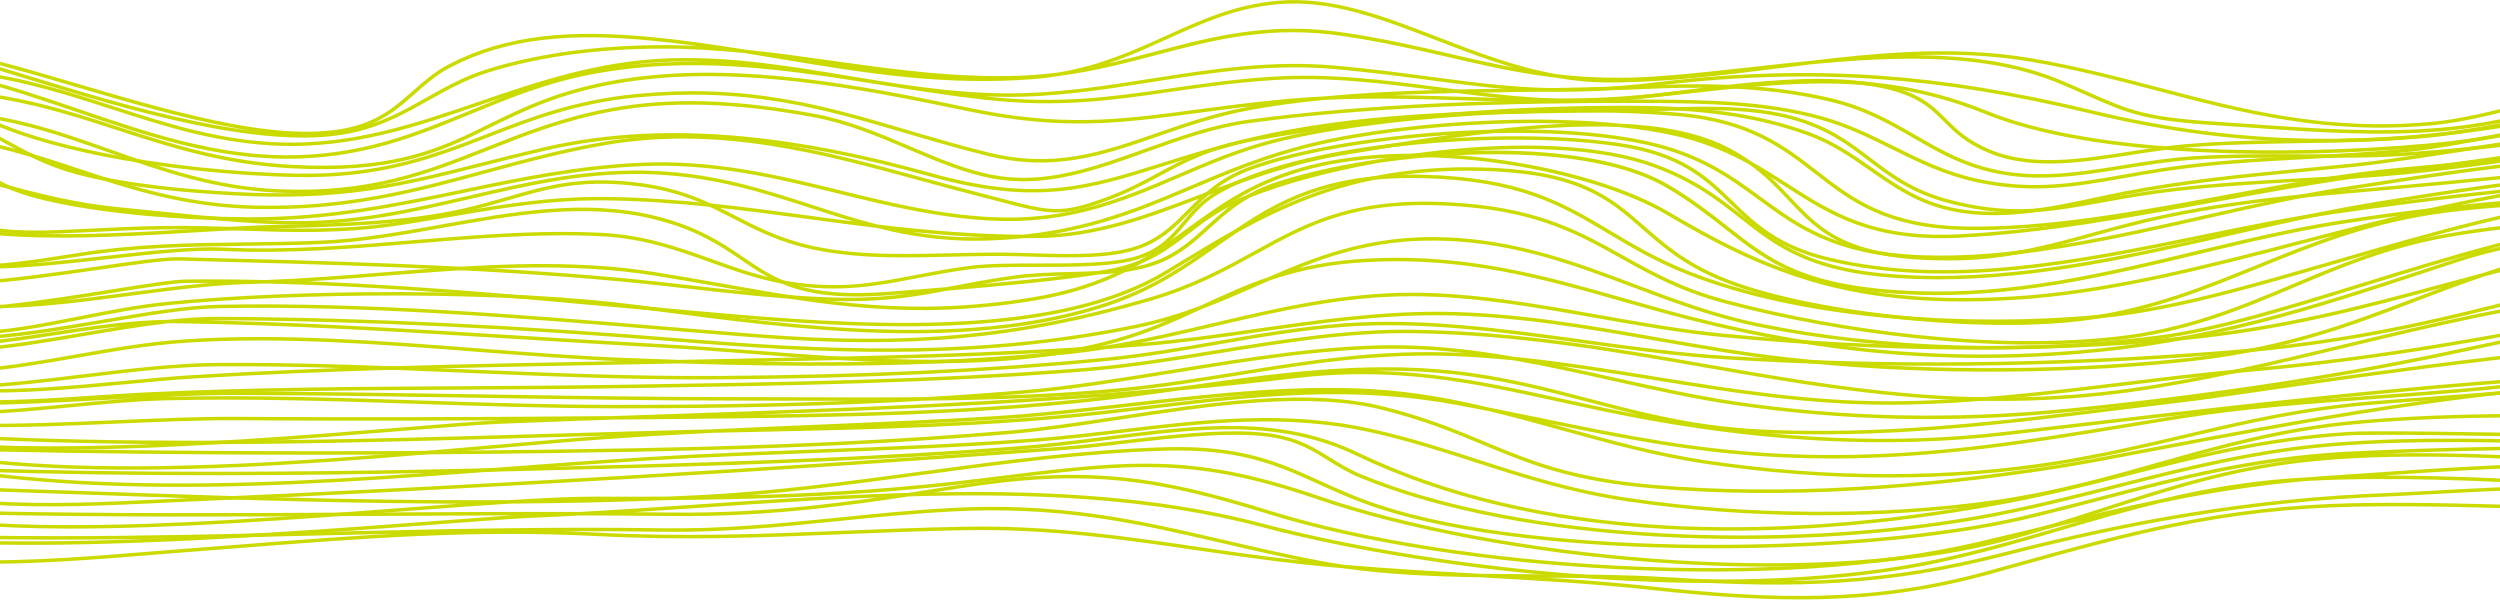 <svg xmlns="http://www.w3.org/2000/svg" width="1512" height="363" viewBox="0 0 1512 363" fill="none"><g clip-path="url(#clip0_2405_70)"><path d="M1647.04 42.71C1642.86 43.25 1638.62 43.88 1634.32 44.6C1612.19 48.31 1590.34 54.05 1569.2 59.6C1539.76 67.33 1509.32 75.32 1477.16 78.17C1439.25 81.53 1400.05 78.77 1362.13 76.11C1354.96 75.61 1347.54 75.08 1340.3 74.62C1297.11 71.84 1287.83 67.75 1263.02 56.83C1258.29 54.75 1252.92 52.38 1246.66 49.74C1233.61 44.23 1219.48 40.31 1203.49 37.77C1189.3 35.51 1173.98 34.39 1156.67 34.36C1156.41 34.36 1156.15 34.36 1155.89 34.36C1137.62 34.36 1118.86 35.58 1100.1 37.3C1117.24 35.3 1134.57 33.55 1151.67 32.68C1180.35 31.22 1205.45 32.41 1228.41 36.34C1255.57 40.98 1280.86 47.61 1305.33 54.02C1331.56 60.89 1356.35 67.39 1383.17 71.62C1397.58 73.9 1411.2 75.29 1424.79 75.89C1440 76.56 1454.84 76.21 1470.13 74.84C1494.4 72.66 1522.26 64.69 1551.76 56.25C1578.2 48.68 1605.54 40.86 1631.54 36.97C1636.95 36.16 1642.11 35.55 1647.06 35.14V35.02C1642.09 35.44 1636.91 36.05 1631.48 36.86C1605.45 40.75 1578.1 48.58 1551.65 56.15C1522.17 64.59 1494.32 72.55 1470.09 74.73C1454.81 76.1 1440 76.44 1424.81 75.78C1411.24 75.18 1397.64 73.79 1383.24 71.52C1356.44 67.29 1331.67 60.8 1305.44 53.93C1280.97 47.52 1255.67 40.89 1228.49 36.24C1205.5 32.31 1180.37 31.11 1151.66 32.58C1132.89 33.54 1113.84 35.55 1095.06 37.79C1082.82 38.96 1070.59 40.32 1058.52 41.66C1039.61 43.76 1021.75 45.74 1004.13 47.04C982.26 48.65 962.17 48.29 941.42 45.89C915.89 41.38 892.14 32.21 868.95 23.26C836 10.54 804.88 -1.47 772.41 1.49C746.98 3.81 726.91 12.91 705.65 22.54C686.12 31.39 666.03 40.5 640.54 44.78C632.66 45.81 624.48 46.53 615.91 46.81C576.73 48.11 538.95 42.78 502.41 37.63C485.47 35.24 468.23 32.81 450.73 31.03C432.57 28.11 414.03 25.39 395.18 23.55C368.93 20.98 347.92 20.79 329.05 22.93C307.66 25.36 288.91 30.9 271.73 39.87C263.28 44.29 256.69 50.11 250.32 55.74C241.83 63.25 233.05 71.01 219.66 75.7C209.8 79.15 197.72 80.82 183.75 80.67C171.22 80.53 157.14 79 140.71 75.98C110.35 70.4 77.67 60.76 46.06 51.45C23.71 44.86 2.16 38.51 -16.98 34.09V34.22C2.13 38.63 23.64 44.97 45.95 51.55C77.56 60.87 110.25 70.51 140.63 76.09C157.08 79.12 171.19 80.65 183.74 80.79C197.75 80.95 209.88 79.27 219.79 75.8C233.23 71.1 242.02 63.32 250.52 55.81C256.88 50.18 263.46 44.37 271.89 39.96C289.03 31 307.74 25.47 329.1 23.05C347.93 20.91 368.92 21.11 395.13 23.67C413.26 25.44 431.11 28.03 448.61 30.82C433.69 29.35 418.59 28.36 403.34 28.29C383.84 28.2 364.92 29.33 347.11 31.64C328.22 34.09 310.6 37.86 294.73 42.86C280.8 47.25 269.36 53.7 258.3 59.93C244.95 67.46 231.14 75.24 213.1 79.18C189.66 84.31 158.55 82.71 118 74.29C82.88 67 46.27 55.78 13.96 45.88C3.23 42.59 -7.21 39.39 -16.99 36.53V36.67C-7.24 39.52 3.15 42.71 13.84 45.98C46.15 55.88 82.78 67.1 117.91 74.4C143.07 79.62 164.6 82.23 182.94 82.23C194.19 82.23 204.25 81.25 213.19 79.29C231.27 75.33 245.1 67.54 258.47 60.01C269.52 53.78 280.95 47.34 294.85 42.96C310.69 37.97 328.3 34.19 347.16 31.75C364.96 29.45 383.86 28.32 403.34 28.41C419.29 28.48 435.08 29.56 450.68 31.15C458.08 32.34 465.42 33.56 472.68 34.78C496.88 38.82 521.9 42.99 547.05 45.52C575.22 48.35 600.74 48.77 625.06 46.83C630.47 46.4 635.64 45.74 640.6 44.91C661.75 42.15 680.75 37.14 699.28 32.26C716.99 27.59 733.72 23.18 752.01 20.64C772.71 17.76 791.76 17.8 811.99 20.77C836.2 24.32 856.79 29.09 876.71 33.69C896.45 38.26 915.09 42.57 935.48 45.29C937.44 45.55 939.39 45.79 941.33 46.02C951.57 47.83 962.09 48.89 972.98 48.89C973.01 48.89 973.05 48.89 973.09 48.89C1007.21 48.87 1041.52 44.58 1074.71 40.43C1081.45 39.59 1088.26 38.74 1095.1 37.92C1115.53 35.96 1136.02 34.51 1155.91 34.51C1156.17 34.51 1156.43 34.51 1156.69 34.51C1173.98 34.54 1189.27 35.66 1203.45 37.91C1219.41 40.45 1233.51 44.36 1246.54 49.86C1252.8 52.5 1258.16 54.86 1262.89 56.95C1287.74 67.89 1297.04 71.98 1340.29 74.77C1347.53 75.24 1354.95 75.76 1362.12 76.26C1400.05 78.93 1439.27 81.68 1477.21 78.32C1509.41 75.47 1539.86 67.47 1569.31 59.74C1590.44 54.19 1612.28 48.46 1634.39 44.75C1638.67 44.03 1642.88 43.41 1647.04 42.87V42.74V42.71ZM625 46.67C600.71 48.62 575.22 48.19 547.07 45.37C521.93 42.85 496.92 38.67 472.72 34.64C466.15 33.54 459.52 32.44 452.84 31.36C469.58 33.12 486.09 35.45 502.32 37.74C538.88 42.89 576.68 48.22 615.9 46.92C623.14 46.68 630.1 46.13 636.83 45.35C633.01 45.91 629.07 46.36 624.99 46.69L625 46.67ZM935.52 45.13C915.14 42.41 896.51 38.1 876.79 33.54C856.87 28.93 836.27 24.16 812.04 20.61C801.76 19.1 791.78 18.35 781.73 18.35C771.68 18.35 762.16 19.06 751.94 20.48C733.63 23.03 716.89 27.44 699.16 32.11C681.56 36.75 663.54 41.5 643.66 44.33C667.75 39.84 687.02 31.11 705.77 22.61C727 12.99 747.05 3.9 772.41 1.59C804.79 -1.36 835.87 10.64 868.77 23.34C891.37 32.07 914.51 41 939.32 45.63C938.05 45.48 936.78 45.31 935.5 45.14L935.52 45.13ZM1074.64 40.27C1041.47 44.41 1007.17 48.7 973.08 48.72H972.97C962.85 48.72 953.06 47.8 943.51 46.22C963.53 48.41 983.01 48.69 1004.14 47.13C1021.77 45.83 1039.64 43.85 1058.55 41.75C1068.84 40.61 1079.23 39.45 1089.65 38.41C1084.62 39.02 1079.61 39.65 1074.64 40.27Z" stroke="#CBDB00" stroke-width="2" stroke-miterlimit="10"></path><path d="M1647.04 56.03C1644.66 56.36 1642.26 56.7 1639.83 57.06C1616.18 60.62 1592.77 65.63 1570.12 70.47C1537.78 77.38 1504.34 84.53 1469.26 87.72C1422.75 91.94 1373.14 93.04 1329.56 90.82C1304.01 89.51 1280.59 87.08 1259.94 83.59C1237.04 79.72 1217.42 74.51 1201.61 68.11C1172.41 56.29 1143.74 50.37 1111.38 49.49C1108.36 49.41 1105.33 49.37 1102.3 49.37C1075.68 49.37 1048.46 52.4 1017.46 55.85C1007.34 56.98 996.88 58.14 985.97 59.25C944.51 63.46 906.82 58.52 870.37 53.75C837.72 49.47 803.96 45.05 768.22 47.46C745.86 48.97 726.44 51.77 707.66 54.49C672.79 59.53 639.85 64.29 595.55 59.23C576.68 57.08 558.07 54.21 539.97 51.35C562.09 54.71 584.7 57.38 607.78 57.58C638.19 57.84 667.71 53.18 696.25 48.69C731.91 43.07 768.79 37.27 808.04 40.85C830.17 42.87 849.15 45.4 865.89 47.63C909.24 53.41 943.47 57.97 1002.72 50.8C1049.91 45.09 1093.8 43.82 1136.88 46.9C1177.28 49.79 1218.07 56.45 1265.26 67.85C1312.8 79.34 1358.89 85.06 1406.74 85.05C1447.1 85.05 1488.71 80.98 1533.49 72.89C1547.57 70.34 1562.57 66.42 1578.45 62.27C1600.66 56.46 1623.63 50.46 1646.57 47.57C1646.72 47.55 1646.86 47.54 1647 47.52V47.4C1646.84 47.42 1646.68 47.44 1646.51 47.46C1623.55 50.34 1600.56 56.35 1578.34 62.17C1562.47 66.32 1547.47 70.24 1533.41 72.78C1435.61 90.46 1352.94 88.91 1265.36 67.74C1218.15 56.33 1177.34 49.67 1136.92 46.78C1093.81 43.69 1049.89 44.97 1002.67 50.68C943.48 57.84 909.26 53.28 865.95 47.51C849.2 45.28 830.22 42.75 808.08 40.73C768.77 37.14 731.87 42.95 696.19 48.57C667.66 53.06 638.17 57.71 607.79 57.46C574.93 57.19 542.99 51.87 512.11 46.73C477.83 41.02 442.39 35.12 405.9 36.22C362.78 37.52 325.84 50.17 290.11 62.4C271.38 68.81 252.01 75.45 232.37 80.15C210.41 85.41 190.19 87.7 170.55 87.16C153.75 86.7 136.41 84.26 117.55 79.72C100.7 75.66 84.13 70.3 68.11 65.13C41.35 56.43 13.81 47.53 -17 43.89V44.01C13.75 47.65 41.26 56.54 68.03 65.19C84.06 70.37 100.63 75.73 117.49 79.79C136.38 84.34 153.74 86.78 170.58 87.24C190.26 87.78 210.52 85.49 232.51 80.22C252.17 75.51 271.54 68.88 290.28 62.46C325.98 50.23 362.89 37.59 405.96 36.3C442.4 35.21 477.83 41.1 512.09 46.81C516.17 47.49 520.27 48.17 524.39 48.85C498 44.69 472.72 40.93 446.53 39.23C430.86 38.21 416.39 38.04 402.29 38.7C386.5 39.44 371.54 41.2 356.56 44.08C329.58 49.27 306.57 58.74 284.33 67.9C268.13 74.57 251.38 81.46 233.43 86.52C213.41 92.16 193.85 94.9 173.64 94.9H173.43C153.59 94.88 132.47 91.98 108.86 86.03C87.82 80.73 66.83 73.56 46.54 66.63C25.78 59.54 4.5 52.27 -17 46.97V47.11C4.45 52.41 25.69 59.66 46.41 66.74C66.71 73.67 87.7 80.84 108.76 86.15C132.4 92.11 153.56 95.01 173.43 95.03H173.64C193.89 95.03 213.48 92.28 233.54 86.63C251.5 81.57 268.26 74.67 284.47 68C306.7 58.85 329.69 49.39 356.64 44.2C371.6 41.32 386.54 39.56 402.31 38.82C416.39 38.16 430.85 38.33 446.5 39.35C475.63 41.24 503.67 45.69 533.34 50.4C553.51 53.6 574.37 56.91 595.54 59.33C639.89 64.39 672.86 59.63 707.76 54.59C726.53 51.88 745.94 49.07 768.29 47.56C803.98 45.15 837.72 49.57 870.35 53.85C906.82 58.63 944.54 63.57 986.05 59.36C996.96 58.25 1007.42 57.09 1017.54 55.96C1052.06 52.12 1081.88 48.8 1111.4 49.61C1143.71 50.49 1172.34 56.4 1201.5 68.21C1217.32 74.62 1236.97 79.83 1259.9 83.71C1280.56 87.2 1304 89.64 1329.56 90.94C1373.16 93.17 1422.79 92.07 1469.32 87.84C1504.43 84.65 1537.88 77.5 1570.23 70.59C1592.87 65.75 1616.28 60.75 1639.91 57.19C1642.31 56.83 1644.69 56.49 1647.05 56.17V56.04L1647.04 56.03Z" stroke="#CBDB00" stroke-width="2" stroke-miterlimit="10"></path><path d="M1647.04 69.72C1626.85 72.25 1606.91 75.06 1587.28 77.83C1546.16 83.64 1503.64 89.64 1460.38 92.79C1437.37 94.47 1413.96 94.37 1391.31 94.28C1370.03 94.19 1348.02 94.1 1326.52 95.49C1312.05 96.43 1297.98 98.69 1284.37 100.88C1255.6 105.51 1228.43 109.89 1199.93 101.93C1183.53 97.35 1171.14 90.18 1158.02 82.59C1143.42 74.14 1128.32 65.41 1107.01 60.34C1086.39 55.44 1065.72 53.17 1045.88 52.33C1074.47 49.17 1105.24 47.05 1130.35 50.87C1158.6 55.16 1167.15 63.7 1176.2 72.73C1182.53 79.05 1189.08 85.58 1202.62 91.35C1214.03 96.21 1227.47 98.34 1243.71 97.88C1258.18 97.47 1273.48 95.09 1288.27 92.78C1299.26 91.07 1310.63 89.29 1321.55 88.35C1344.98 86.33 1369 85.94 1392.23 85.57C1417.47 85.17 1443.57 84.75 1468.99 82.23C1489.43 80.2 1513.68 75.44 1539.36 70.39C1574.44 63.5 1612.15 56.1 1647.03 54.21V54.09C1612.12 55.98 1574.38 63.39 1539.28 70.28C1513.61 75.32 1489.37 80.08 1468.95 82.11C1443.54 84.63 1417.45 85.05 1392.22 85.45C1368.99 85.82 1344.96 86.2 1321.51 88.23C1310.57 89.17 1299.2 90.95 1288.2 92.66C1273.42 94.96 1258.13 97.35 1243.69 97.76C1227.51 98.22 1214.11 96.09 1202.75 91.25C1189.24 85.5 1182.71 78.98 1176.39 72.67C1167.32 63.61 1158.74 55.05 1130.4 50.75C1105.02 46.89 1073.88 49.09 1045.05 52.3C1027.09 51.58 1009.82 52.03 993.91 52.75C970.52 53.81 946.54 54.14 921.16 54.49C881 55.04 839.87 55.61 801.2 59.28C793.81 59.63 786.37 60.14 778.87 60.82C758.02 62.72 739.75 65.15 723.63 67.3C700.45 70.39 680.44 73.05 659.02 73.52C635.62 74.03 612.74 71.78 587.04 66.42C550.23 58.75 516.89 52.09 481.73 48.16C439.94 43.5 404.22 43.91 372.54 49.43C338.03 55.44 316.8 65.87 296.27 75.95C281.29 83.31 267.13 90.26 248.74 95.03C228.05 100.4 205.11 102.19 176.53 100.68C135.51 98.51 103.08 87.99 71.71 77.81C55.8 72.65 39.34 67.31 22.01 63.15C8.7 59.95 -4.19 57.7 -17 56.33V56.45C-4.22 57.82 8.63 60.07 21.91 63.26C39.23 67.42 55.68 72.76 71.59 77.92C102.98 88.1 135.44 98.64 176.51 100.81C205.13 102.33 228.12 100.52 248.85 95.15C267.27 90.37 281.44 83.41 296.43 76.05C316.94 65.98 338.15 55.57 372.61 49.56C404.25 44.05 439.93 43.63 481.68 48.29C516.83 52.21 550.15 58.88 586.96 66.54C612.7 71.9 635.6 74.16 659.04 73.64C680.48 73.17 700.51 70.5 723.7 67.42C739.82 65.27 758.09 62.84 778.93 60.94C785.53 60.34 792.09 59.88 798.6 59.54C783.88 60.99 769.54 62.91 755.75 65.46C734.81 69.34 716.93 75.53 699.64 81.53C683.21 87.23 667.69 92.61 651.25 95.34C632.84 98.4 615.76 97.72 597.51 93.2C580.22 88.92 564.09 84.17 548.48 79.58C523.29 72.17 499.49 65.17 473.37 60.76C444.02 55.81 416.02 54.87 385.27 57.8C348.26 61.33 321.31 71.75 295.25 81.84C279.34 88 262.89 94.36 244.54 98.93C224.02 104.04 203.07 106.36 180.51 106C142.13 105.4 97.18 100.55 60.25 93.02C22.21 85.26 -1.82 76.07 -17 67.63V67.82C5.03 80.01 35.6 88.12 60.17 93.13C97.12 100.66 142.1 105.52 180.5 106.11C203.1 106.46 224.08 104.14 244.64 99.02C263 94.45 279.46 88.08 295.38 81.92C321.42 71.84 348.35 61.43 385.31 57.9C416.02 54.97 443.98 55.91 473.3 60.86C499.4 65.26 523.19 72.26 548.37 79.67C563.98 84.26 580.12 89.01 597.41 93.3C615.72 97.84 632.85 98.52 651.32 95.45C667.8 92.71 683.33 87.33 699.77 81.63C717.05 75.64 734.91 69.44 755.83 65.57C770.42 62.87 785.63 60.88 801.25 59.4C830.48 58 858.88 58.88 886.52 59.74C925.23 60.94 965.26 62.18 1006.97 57.08C1010.61 56.63 1014.31 56.17 1018.24 55.68C1026.77 54.61 1035.81 53.47 1045.09 52.44C1065.14 53.25 1086.07 55.51 1106.92 60.47C1128.19 65.53 1143.27 74.25 1157.86 82.69C1170.99 90.29 1183.4 97.46 1199.83 102.05C1211.32 105.26 1222.58 106.47 1233.82 106.47C1250.54 106.47 1267.21 103.79 1284.44 101.01C1298.04 98.82 1312.1 96.56 1326.55 95.62C1348.04 94.23 1370.04 94.32 1391.31 94.41C1413.96 94.5 1437.38 94.6 1460.41 92.92C1503.69 89.77 1546.22 83.76 1587.34 77.96C1606.95 75.19 1626.87 72.38 1647.04 69.86V69.74V69.72ZM1018.18 55.54C1014.26 56.03 1010.55 56.5 1006.92 56.94C965.24 62.04 925.23 60.8 886.53 59.6C869.39 59.07 851.96 58.53 834.22 58.53C824.19 58.53 814.06 58.7 803.82 59.15C841.73 55.7 881.92 55.14 921.18 54.6C946.57 54.25 970.55 53.92 993.95 52.86C1009.62 52.15 1026.59 51.71 1044.26 52.38C1035.25 53.39 1026.48 54.49 1018.18 55.54Z" stroke="#CBDB00" stroke-width="2" stroke-miterlimit="10"></path><path d="M65.91 91.28C97.18 102.35 129.52 113.8 167.97 115.54C181.43 116.15 193.97 115.85 206.33 114.62C217.36 113.52 228.01 111.7 238.87 109.06C259.09 104.14 276.45 97.26 294.83 89.99C317.46 81.03 340.85 71.76 370.17 66.4C405.51 59.93 444.33 61.05 492.34 69.94C513.03 73.77 531.76 81.76 549.88 89.49C567.61 97.05 584.36 104.2 602.04 107.24C609.48 108.52 617 108.93 625.03 108.49C632.2 108.1 639.62 107.03 647.72 105.22C662.79 101.87 677.46 96.6 693 91.03C712.99 83.86 733.67 76.44 755.15 73.51C789.54 68.81 829.39 65.44 873.61 63.47C909.76 61.86 948.99 61.15 993.55 61.29C1034.02 61.42 1067.61 62.23 1100.59 71.19C1117.04 75.66 1131.17 82.66 1144.84 89.44C1160.31 97.11 1176.3 105.04 1195.63 109.23C1229.3 116.53 1255.27 111.92 1285.34 106.59C1292.91 105.25 1300.74 103.86 1309.03 102.6C1337.1 98.34 1366.47 96.75 1394.88 95.21C1415.58 94.09 1436.98 92.93 1457.82 90.75C1472.26 89.24 1493.09 85.34 1517.2 80.83C1557.43 73.31 1606.03 64.22 1647.05 62.08V61.96C1605.99 64.1 1557.37 73.19 1517.12 80.72C1493.01 85.23 1472.19 89.12 1457.77 90.63C1436.94 92.81 1415.55 93.97 1394.85 95.09C1366.43 96.63 1337.05 98.21 1308.96 102.48C1300.67 103.74 1292.84 105.13 1285.26 106.47C1255.23 111.8 1229.3 116.39 1195.71 109.11C1176.42 104.93 1160.44 97.01 1144.99 89.35C1131.31 82.57 1117.17 75.56 1100.69 71.08C1067.66 62.11 1034.05 61.3 993.54 61.17C948.98 61.03 909.74 61.74 873.58 63.35C829.36 65.32 789.49 68.7 755.09 73.39C733.57 76.33 712.88 83.75 692.87 90.93C677.34 96.5 662.68 101.76 647.63 105.11C630.6 108.9 616.13 109.54 602.1 107.12C584.46 104.08 567.73 96.94 550.01 89.39C531.88 81.65 513.12 73.66 492.4 69.82C444.34 60.92 405.48 59.8 370.08 66.28C340.73 71.65 317.32 80.92 294.68 89.89C276.31 97.16 258.96 104.04 238.77 108.95C227.92 111.59 217.29 113.41 206.28 114.5C193.95 115.73 181.42 116.03 167.99 115.42C129.6 113.69 97.28 102.24 66.04 91.18C50.44 85.65 34.3 79.94 17.95 75.7C5.75 72.54 -5.8 70.42 -17 69.29V69.41C-5.84 70.54 5.68 72.66 17.85 75.81C34.18 80.04 50.31 85.76 65.91 91.28Z" stroke="#CBDB00" stroke-width="2" stroke-miterlimit="10"></path><path d="M1647.04 78.68C1616.34 82.01 1586.31 86.49 1556.83 90.89C1524.13 95.77 1490.32 100.81 1456.03 104.24C1434.21 106.42 1412.05 107.66 1390.62 108.86C1358.43 110.66 1325.13 112.52 1293.04 117.62C1285.11 118.88 1277.86 120.2 1270.84 121.47C1254.9 124.36 1241.13 126.85 1226.56 127.4C1210.66 127.99 1195.22 126.13 1177.98 121.54C1156.45 115.8 1143.38 105.87 1130.74 96.26C1120.61 88.56 1110.14 80.6 1095.43 74.95C1082.74 70.07 1068.83 67.27 1051.67 66.13C1044.89 65.68 1038.08 65.52 1031.18 65.52C1022.67 65.52 1014 65.77 1005.07 66.02C1001.57 66.12 997.94 66.22 994.37 66.31C981.07 66.63 967.58 66.84 954.52 67.05C921.55 67.58 887.46 68.12 854.54 70.37C817.67 72.89 786.01 77.34 757.74 83.98C736.56 88.95 718.81 94.54 703.14 99.47C680.88 106.48 661.65 112.53 640.2 114.56C628.88 115.63 617.55 115.53 605.56 114.25C592.5 112.86 578.63 110.08 563.18 105.75C521.47 94.08 484.17 86.8 449.15 83.5C428.46 81.55 408.34 81.02 389.35 81.91C368.61 82.88 348.54 85.59 329.69 89.96C315.96 93.14 303.64 96.26 291.73 99.28C267.5 105.42 246.58 110.72 223.2 114.11C197.6 117.82 171.61 118.76 141.4 117.07C115.61 115.63 77.72 112.75 46.54 104.36C28.59 99.53 15.34 92.21 2.51 85.13C-3.72 81.69 -10.08 78.18 -17.01 74.94V75.1C-10.15 78.32 -3.84 81.8 2.34 85.21C15.18 92.3 28.45 99.62 46.43 104.46C77.65 112.86 115.57 115.74 141.37 117.18C171.61 118.87 197.63 117.93 223.26 114.21C246.66 110.82 267.59 105.51 291.83 99.37C303.74 96.35 316.06 93.23 329.78 90.05C348.61 85.69 368.66 82.99 389.37 82.01C408.34 81.12 428.44 81.65 449.11 83.6C484.1 86.89 521.38 94.17 563.07 105.84C578.55 110.17 592.43 112.96 605.52 114.35C617.54 115.63 628.9 115.73 640.25 114.66C661.75 112.62 680.99 106.57 703.27 99.55C718.93 94.62 736.68 89.03 757.85 84.06C786.1 77.43 817.74 72.98 854.58 70.46C887.48 68.21 921.57 67.67 954.53 67.15C967.59 66.94 981.09 66.73 994.38 66.41C997.96 66.32 1001.58 66.22 1005.08 66.12C1021.25 65.66 1036.51 65.23 1051.64 66.23C1068.76 67.37 1082.63 70.16 1095.29 75.03C1109.97 80.67 1120.43 88.62 1130.54 96.31C1143.2 105.93 1156.29 115.88 1177.87 121.63C1193.07 125.68 1206.87 127.61 1220.83 127.61C1222.74 127.61 1224.65 127.57 1226.57 127.5C1241.17 126.95 1254.96 124.46 1270.91 121.56C1277.92 120.29 1285.17 118.98 1293.1 117.71C1325.18 112.61 1358.46 110.75 1390.64 108.95C1412.07 107.75 1434.24 106.51 1456.07 104.33C1490.37 100.9 1524.19 95.85 1556.89 90.97C1586.35 86.57 1616.36 82.1 1647.03 78.77V78.65L1647.04 78.68Z" stroke="#CBDB00" stroke-width="2" stroke-miterlimit="10"></path><path d="M47.2 103.03C78.88 113.56 111.65 124.44 154.73 125.41C179.74 125.97 203.29 124.07 228.84 119.42C251.39 115.32 271.93 109.75 293.69 103.84C316.25 97.72 339.57 91.39 365.23 86.9C434.39 74.8 497.16 91.95 557.87 108.55C568.92 111.57 580.35 114.7 591.48 117.53C596.23 118.74 600.56 119.88 604.39 120.88C635.3 129 641.74 130.69 670 120.16C682.73 115.42 692.08 110.36 701.13 105.47C716.63 97.09 731.28 89.17 760.72 83.81C794.03 77.74 832.66 72.82 872.43 69.59C911.05 66.45 950.71 64.88 987.13 65.05C1008.6 65.15 1026.21 66.26 1042.56 68.52C1060.79 71.04 1077.4 75.06 1093.33 80.79C1108.24 86.16 1120.06 94.4 1131.49 102.36C1146.09 112.54 1159.88 122.15 1179.69 126.5C1192.88 129.4 1207.53 129.93 1224.49 128.12C1239.42 126.53 1254.1 123.39 1268.3 120.36C1273.9 119.16 1279.19 118.03 1284.44 117.01C1321.12 109.83 1357.42 106.35 1395.86 102.66C1404.6 101.82 1413.64 100.95 1422.64 100.04C1438.83 98.4 1459.83 95.19 1484.14 91.47C1534.27 83.8 1596.28 74.32 1646.9 74.32C1646.95 74.32 1647 74.32 1647.04 74.32V74.2C1596.36 74.18 1534.27 83.68 1484.08 91.36C1459.77 95.08 1438.78 98.29 1422.6 99.93C1413.61 100.84 1404.57 101.71 1395.83 102.55C1357.38 106.24 1321.07 109.72 1284.37 116.9C1279.11 117.93 1273.82 119.06 1268.22 120.26C1254.03 123.29 1239.36 126.42 1224.45 128.02C1207.54 129.82 1192.93 129.3 1179.78 126.41C1160.03 122.07 1146.26 112.47 1131.68 102.31C1120.24 94.34 1108.41 86.09 1093.47 80.71C1077.52 74.97 1060.88 70.95 1042.63 68.42C1026.26 66.15 1008.63 65.05 987.14 64.95C950.71 64.77 911.03 66.34 872.4 69.49C832.61 72.73 793.97 77.65 760.64 83.72C731.14 89.09 716.48 97.02 700.96 105.41C691.92 110.3 682.57 115.35 669.86 120.09C641.71 130.57 635.3 128.89 604.49 120.8C600.67 119.8 596.33 118.66 591.58 117.44C580.46 114.6 569.03 111.48 557.98 108.46C497.23 91.85 434.41 74.68 365.16 86.8C339.48 91.29 316.15 97.62 293.59 103.75C271.85 109.65 251.31 115.22 228.77 119.32C203.24 123.96 179.72 125.86 154.74 125.3C111.71 124.34 78.98 113.46 47.32 102.94C34.03 98.52 20.29 93.96 6.12 90.26C-1.81 88.19 -9.48 86.51 -17 85.18V85.31C-9.51 86.63 -1.87 88.31 6.02 90.37C20.18 94.06 33.92 98.63 47.2 103.04V103.03Z" stroke="#CBDB00" stroke-width="2" stroke-miterlimit="10"></path><path d="M1647.04 86.66C1632.59 87.32 1617.58 88.19 1601.91 89.27C1563.9 91.9 1525.32 95.53 1488.01 99.04C1476.23 100.15 1464.05 101.29 1452.02 102.4C1418.6 105.46 1383.51 111.97 1346.35 118.85C1293.4 128.66 1238.64 138.81 1189.6 138.01C1177.92 137.82 1167.56 136.75 1157.91 134.74C1149.3 132.95 1141.46 130.45 1133.93 127.08C1119.92 120.82 1109.07 112.41 1098.57 104.26C1078.8 88.93 1058.36 73.07 1015.34 69.18C997.72 67.59 976.97 66.79 954.72 66.79C934.19 66.79 912.38 67.47 890.58 68.84C842.95 71.82 800.14 77.7 770.06 85.38C749.39 90.66 730.88 98.58 712.98 106.25C696.6 113.26 679.65 120.52 661.38 125.54C651.55 128.24 642.11 130.12 632.51 131.26C621.75 132.55 611.06 132.9 599.82 132.34C567.26 130.71 536.97 123.26 507.69 116.06C489.12 111.49 469.92 106.77 450.18 103.52C428.01 99.87 407.58 98.52 387.7 99.4C349.66 101.07 314.54 108.39 280.57 115.47C240.7 123.78 199.49 132.36 152.21 132.36C151.65 132.36 151.08 132.36 150.52 132.36C107.45 132.17 64.53 128.17 32.74 121.37C3.09 115.03 -5.9 107.68 -17.02 98.4V98.63C-5.97 107.85 3.11 115.16 32.66 121.48C64.47 128.28 107.43 132.29 150.52 132.48C151.09 132.48 151.65 132.48 152.21 132.48C199.53 132.48 240.76 123.89 280.65 115.58C314.6 108.51 349.71 101.19 387.72 99.52C407.56 98.65 427.97 100 450.11 103.64C469.84 106.89 489.03 111.61 507.59 116.17C536.89 123.38 567.19 130.83 599.8 132.46C611.06 133.02 621.78 132.67 632.56 131.38C642.18 130.23 651.64 128.35 661.48 125.64C679.77 120.61 696.72 113.35 713.11 106.33C731 98.67 749.51 90.75 770.15 85.48C800.21 77.81 842.99 71.94 890.6 68.95C935.99 66.11 981.44 66.23 1015.29 69.3C1058.21 73.18 1078.62 89.02 1098.36 104.33C1108.87 112.48 1119.73 120.9 1133.76 127.17C1141.31 130.54 1149.17 133.05 1157.8 134.85C1167.47 136.86 1177.86 137.93 1189.56 138.12C1191.39 138.15 1193.23 138.16 1195.08 138.16C1242.73 138.16 1295.4 128.4 1346.39 118.95C1383.53 112.07 1418.62 105.57 1452.02 102.5C1464.06 101.4 1476.24 100.25 1488.01 99.14C1525.31 95.63 1563.89 92 1601.9 89.37C1617.56 88.29 1632.56 87.42 1647 86.76V86.64L1647.04 86.66Z" stroke="#CBDB00" stroke-width="2" stroke-miterlimit="10"></path><path d="M1647.04 97.22C1633.84 97.73 1620.14 98.46 1605.85 99.41C1570.46 101.76 1534.66 105.21 1500.03 108.54C1480.39 110.43 1460.07 112.39 1439.96 114.14C1388.42 118.61 1343.9 122.48 1296.36 133.73C1286.44 136.08 1276.66 138.77 1267.19 141.37C1254.09 144.97 1240.53 148.7 1226.66 151.49C1211.13 154.61 1196.73 156.22 1182.65 156.41C1117.3 157.29 1101.21 140.23 1082.57 120.47C1075.92 113.42 1069.12 106.22 1059.77 99.37C1067.08 103.48 1073.85 107.82 1080.54 112.11C1107.25 129.22 1132.48 145.39 1184.66 142.81C1234.99 140.32 1288.16 130.6 1339.58 121.19C1378.55 114.06 1418.86 106.69 1457.27 102.63C1472.64 101 1489.66 98.62 1507.69 96.11C1541.57 91.38 1579.98 86.01 1615.97 84.63C1627.01 84.21 1637.34 84.19 1647.05 84.56V84.44C1637.34 84.07 1627 84.09 1615.96 84.51C1579.95 85.89 1541.53 91.26 1507.64 95.99C1489.62 98.51 1472.6 100.89 1457.24 102.51C1418.81 106.58 1378.5 113.95 1339.52 121.08C1288.11 130.48 1234.96 140.2 1184.65 142.69C1132.59 145.26 1107.39 129.12 1080.73 112.03C1073.66 107.5 1066.49 102.91 1058.7 98.59C1054.52 95.61 1049.83 92.69 1044.44 89.9C1032.39 83.66 1016.77 79.39 998.04 77.21C992.27 76.54 986.13 76.06 979.64 75.77C974.54 75.24 969.24 74.8 963.75 74.44C945.3 73.23 925.27 73.01 904.2 73.78C863.96 75.25 823.7 80.22 793.74 87.43C765.47 94.23 742.69 103.86 720.66 113.18C702.47 120.87 685.28 128.14 665.38 133.86C649.95 138.3 634.73 141.28 618.67 142.94C588.1 142.79 558.87 140.16 530.49 136.76C516.88 133.31 503.73 129.04 490.94 124.89C462.42 115.64 432.94 106.07 396.14 104.38C378.06 103.55 359.24 104.72 338.61 107.95C320.19 110.84 301.96 115.08 284.33 119.19C249.76 127.24 214.02 135.56 173.57 134.67C148.27 134.11 121.32 131.34 95.27 128.67C87.27 127.85 79.71 127.07 72.15 126.35C45.24 123.78 22.74 117.8 0.98 112.01C-4.91 110.44 -10.87 108.86 -16.95 107.33V107.46C-10.9 108.98 -4.98 110.55 0.88 112.11C22.65 117.9 45.17 123.89 72.11 126.46C79.67 127.18 87.22 127.96 95.22 128.78C121.28 131.46 148.24 134.23 173.56 134.79C214.07 135.68 249.84 127.35 284.43 119.3C302.05 115.2 320.28 110.95 338.68 108.07C359.28 104.84 378.07 103.67 396.13 104.5C432.87 106.18 462.34 115.74 490.83 124.99C503.35 129.05 516.2 133.22 529.5 136.64C515.99 135.01 502.66 133.21 489.48 131.44C450.42 126.17 410.03 120.73 367.65 120.11C333.11 119.61 303.82 124.65 272.81 129.98C261.68 131.9 250.17 133.88 238.3 135.6C205.7 140.34 177.59 139.42 147.82 138.45C133.02 137.97 117.71 137.47 101.15 137.63C83.71 137.8 68.15 138.58 54.43 139.27C27.24 140.63 5.77 141.7 -11.25 136.96C-13.22 136.41 -15.11 135.79 -16.95 135.08V135.23C-15.15 135.91 -13.29 136.53 -11.36 137.06C5.72 141.82 27.22 140.74 54.45 139.38C68.17 138.69 83.72 137.92 101.16 137.74C117.71 137.58 133.01 138.08 147.81 138.56C177.59 139.53 205.72 140.45 238.36 135.7C250.23 133.97 261.74 131.99 272.88 130.08C303.87 124.75 333.14 119.71 367.64 120.21C409.99 120.83 450.37 126.27 489.42 131.54C502.93 133.36 516.57 135.2 530.42 136.86C533.61 137.67 536.83 138.43 540.07 139.14C559.2 143.31 577.47 145.08 595.92 144.54C603.76 144.31 611.32 143.82 618.7 143.05C621.53 143.06 624.39 143.05 627.24 143.02C663.33 142.63 694.2 130.88 726.89 118.45C753.63 108.28 781.28 97.76 813.97 92.55C818.56 91.82 823.38 91.03 828.47 90.2C861.18 84.87 901.89 78.23 941.36 76.16C955.03 75.45 967.74 75.34 979.34 75.85C992.79 77.23 1004.96 79.19 1015.46 81.7C1032.69 85.82 1046.38 91.9 1058.55 98.64C1068.45 105.71 1075.51 113.19 1082.4 120.49C1091.65 130.3 1100.39 139.56 1114.96 146.21C1130.33 153.23 1150.4 156.53 1177.84 156.53C1179.43 156.53 1181.05 156.52 1182.69 156.5C1196.8 156.31 1211.22 154.7 1226.78 151.57C1240.67 148.78 1254.22 145.05 1267.33 141.44C1276.79 138.84 1286.57 136.15 1296.48 133.8C1344 122.56 1388.5 118.69 1440.02 114.22C1460.14 112.47 1480.45 110.52 1500.1 108.62C1534.73 105.28 1570.53 101.83 1605.91 99.49C1620.19 98.54 1633.88 97.82 1647.07 97.3V97.18L1647.04 97.22ZM595.86 144.44C577.44 144.98 559.21 143.22 540.11 139.05C537.18 138.41 534.27 137.72 531.38 137C559.12 140.3 587.67 142.86 617.5 143.06C610.48 143.76 603.3 144.22 595.86 144.43V144.44ZM941.29 76.07C901.79 78.14 861.07 84.78 828.35 90.11C823.25 90.94 818.44 91.73 813.85 92.46C781.13 97.68 753.46 108.2 726.71 118.38C694.05 130.8 663.2 142.54 627.19 142.93C624.7 142.96 622.23 142.97 619.76 142.96C635.44 141.27 650.35 138.32 665.45 133.98C685.37 128.25 702.56 120.98 720.77 113.28C742.79 103.97 765.57 94.34 793.8 87.55C823.74 80.35 863.97 75.38 904.18 73.91C930.68 72.94 955.57 73.57 977.25 75.68C966.2 75.27 954.17 75.4 941.29 76.07ZM1015.51 81.62C1005.58 79.24 994.26 77.36 981.72 75.99C987.42 76.29 992.84 76.73 997.97 77.33C1016.67 79.51 1032.24 83.77 1044.26 89.99C1049.17 92.53 1053.49 95.17 1057.37 97.87C1045.51 91.4 1032.16 85.6 1015.51 81.62Z" stroke="#CBDB00" stroke-width="2" stroke-miterlimit="10"></path><path d="M120.84 139.38C138.19 138.33 154.57 137.35 167.78 137.07C206.73 136.24 247.53 134.79 280.64 127.19C290.84 124.85 299.58 122.32 308.03 119.89C319.43 116.6 330.2 113.49 341.96 111.72C354.97 109.77 368.01 109.62 383.01 111.27C395.6 112.65 407 115.27 417.86 119.28C427.58 122.87 436.07 127.24 444.28 131.47C455.72 137.36 467.54 143.45 483.27 147.84C495.97 151.38 510.59 153.49 527.94 154.29C543.42 155 559.64 154.63 575.32 154.26C585.42 154.03 595.87 153.78 606.05 153.83C611.84 153.86 617.94 154.05 624.39 154.25C646.96 154.96 672.55 155.76 689.87 149.11C702.88 144.12 710.78 136.15 719.15 127.71C728.72 118.06 738.62 108.08 757.14 101.51C771.33 96.48 788.97 92.09 809.57 88.48C829.41 84.99 851.54 82.36 873.56 80.87C896.4 79.32 918.46 78.98 939.11 79.85C961.05 80.78 980.26 83.05 996.2 86.6C1028.39 93.76 1046.64 107.13 1064.3 120.06C1076.02 128.64 1087.09 136.75 1101.94 143.22C1109.92 146.7 1118.23 149.35 1127.32 151.34C1137.51 153.56 1148.44 154.9 1160.74 155.43C1165.08 155.62 1169.44 155.71 1173.84 155.71C1225.54 155.71 1280.52 143.3 1333.82 131.27C1362.87 124.71 1390.32 118.52 1416.47 114.47C1420.29 113.88 1424.24 113.26 1428.3 112.63C1470.41 106.06 1522.82 97.88 1574.91 94.71C1601.78 93.08 1626.01 93 1647.03 94.46V94.34C1626 92.88 1601.76 92.96 1574.88 94.59C1522.77 97.76 1470.35 105.94 1428.23 112.51C1424.16 113.14 1420.21 113.76 1416.4 114.35C1390.23 118.4 1362.78 124.6 1333.72 131.16C1275.92 144.21 1216.16 157.69 1160.76 155.31C1148.48 154.78 1137.57 153.45 1127.41 151.23C1118.33 149.25 1110.05 146.6 1102.09 143.13C1087.27 136.67 1076.2 128.57 1064.49 120C1046.81 107.06 1028.54 93.67 996.29 86.5C980.32 82.95 961.09 80.67 939.12 79.74C918.45 78.86 896.38 79.2 873.52 80.76C851.48 82.26 829.34 84.89 809.48 88.38C788.86 92 771.2 96.39 756.99 101.43C738.43 108.01 728.52 118 718.93 127.67C710.58 136.09 702.68 144.05 689.72 149.02C672.46 155.64 646.92 154.84 624.39 154.14C617.93 153.94 611.83 153.75 606.03 153.72C595.84 153.67 585.39 153.91 575.29 154.15C559.62 154.51 543.41 154.89 527.94 154.18C510.61 153.38 496.03 151.28 483.35 147.74C467.65 143.36 455.83 137.27 444.41 131.39C436.19 127.16 427.7 122.78 417.96 119.19C407.07 115.17 395.64 112.54 383.02 111.16C367.98 109.51 354.91 109.65 341.86 111.61C330.08 113.38 319.3 116.49 307.88 119.79C299.44 122.23 290.71 124.75 280.51 127.09C247.44 134.68 206.67 136.13 167.74 136.96C154.52 137.24 138.13 138.23 120.78 139.27C85.89 141.37 46.35 143.75 11.46 142.02C0.97 141.5 -8.52 140.62 -17.04 139.39V139.52C-8.52 140.75 0.96 141.62 11.44 142.15C46.35 143.89 85.9 141.51 120.8 139.4L120.84 139.38Z" stroke="#CBDB00" stroke-width="2" stroke-miterlimit="10"></path><path d="M1647.04 107.08C1619.78 107.6 1591.38 109 1561.38 111.29C1515.72 114.78 1466.69 120.35 1411.47 128.32C1386.27 131.96 1360.47 137.24 1333.16 142.83C1295.99 150.44 1257.55 158.31 1219.3 162.07C1198.65 164.1 1179.97 164.77 1162.19 164.1C1142.15 163.35 1123.83 160.95 1106.21 156.75C1074.92 149.3 1060.87 135.65 1047.28 122.44C1039.88 115.25 1032.23 107.82 1021.94 101.66C1010.42 94.76 996.63 90.15 979.78 87.57C944.87 82.22 896.26 82 849.76 87C825.63 89.59 803.65 93.38 784.42 98.27C763.58 103.56 746.98 109.91 735.08 117.14C726.59 122.3 721.32 128.59 716.23 134.67C709.24 143.01 702.65 150.88 688.51 155.57C674.18 160.32 650.53 160.33 627.66 160.34C612.07 160.34 597.34 160.35 586.09 161.83C574.54 163.35 564.31 165.31 554.42 167.21C531.07 171.7 510.9 175.58 482.56 172C463.34 169.58 446.53 163.54 430.27 157.69C410.28 150.51 389.61 143.08 363.6 141.78C355.88 141.39 348.13 141.23 340.36 141.23C310.51 141.23 280.36 143.73 251.01 146.17C213.21 149.31 174.11 152.56 134.79 150.68C116.88 149.83 91.86 152.63 65.38 155.6C42.49 158.17 18.83 160.82 -2.28 161.36C-7.53 161.49 -12.43 161.48 -17.01 161.33V161.45C-12.42 161.6 -7.52 161.61 -2.27 161.48C18.86 160.94 42.53 158.29 65.43 155.72C91.9 152.75 116.89 149.95 134.77 150.8C174.12 152.67 213.23 149.43 251.05 146.28C288.03 143.21 326.28 140.03 363.59 141.89C389.55 143.19 410.19 150.6 430.15 157.78C446.42 163.63 463.25 169.67 482.52 172.1C490.32 173.08 497.49 173.5 504.29 173.5C522.25 173.5 537.54 170.56 554.51 167.3C564.4 165.4 574.62 163.43 586.16 161.92C597.38 160.45 612.09 160.44 627.67 160.44C650.57 160.44 674.25 160.42 688.64 155.65C702.84 150.94 709.45 143.05 716.45 134.69C721.54 128.62 726.8 122.34 735.26 117.2C747.13 109.99 763.7 103.65 784.52 98.36C803.73 93.48 825.7 89.69 849.81 87.1C896.28 82.11 944.84 82.32 979.72 87.67C996.52 90.25 1010.28 94.84 1021.77 101.72C1032.04 107.87 1039.69 115.3 1047.08 122.48C1060.69 135.7 1074.76 149.37 1106.12 156.84C1123.77 161.04 1142.11 163.45 1162.18 164.2C1179.98 164.86 1198.68 164.2 1219.35 162.17C1257.62 158.41 1296.07 150.53 1333.25 142.92C1360.55 137.33 1386.35 132.05 1411.53 128.41C1466.74 120.45 1515.77 114.88 1561.41 111.39C1591.4 109.1 1619.78 107.7 1647.03 107.18V107.06L1647.04 107.08Z" stroke="#CBDB00" stroke-width="2" stroke-miterlimit="10"></path><path d="M1647.04 116.83C1569.56 116.66 1492.27 122.47 1416.42 134.22C1387.07 138.77 1357.39 145.89 1328.68 152.77C1301.85 159.21 1274.1 165.86 1246.19 170.56C1214.85 175.84 1186.82 177.99 1160.53 177.14C1091.66 174.91 1070.69 158.44 1044.13 137.59C1033.82 129.49 1023.16 121.12 1008.55 112.52C995.73 104.97 978.54 99.41 957.48 96C941.42 93.4 923.49 92.08 904.06 92.08C900.45 92.08 896.8 92.13 893.09 92.22C874.87 92.66 855.74 94.24 837.21 96.81C848.24 94.91 859.5 93.31 870.72 92.08C896.06 89.3 919.83 88.46 941.35 89.61C965.19 90.87 985.38 94.54 1001.35 100.52C1025.44 109.53 1039.58 120.65 1053.26 131.41C1064.62 140.34 1075.35 148.78 1090.95 155.35C1108.48 162.73 1129.58 166.66 1157.35 167.7C1162.22 167.88 1167.09 167.97 1171.95 167.97C1232.26 167.97 1291.53 154.48 1348.97 141.4C1379.34 134.49 1408.02 127.96 1436.89 123.27L1438.51 123.01C1472.23 117.53 1528.68 108.37 1582.97 104.76C1606.85 103.17 1628.33 102.8 1647.05 103.63V103.51C1628.32 102.68 1606.83 103.05 1582.94 104.64C1528.63 108.25 1472.17 117.42 1438.44 122.9L1436.82 123.16C1407.93 127.85 1379.24 134.38 1348.87 141.3C1286.82 155.43 1222.66 170.03 1157.36 167.59C1129.64 166.55 1108.58 162.64 1091.08 155.27C1075.51 148.71 1064.79 140.28 1053.44 131.36C1039.75 120.6 1025.59 109.47 1001.47 100.44C985.47 94.45 965.24 90.77 941.36 89.51C919.81 88.37 896.03 89.2 870.66 91.99C858.14 93.36 845.58 95.19 833.34 97.39C831.22 97.7 829.12 98.02 827.02 98.36C806.08 101.72 786.69 106.28 770.95 111.53C764.98 113.52 759.79 115.9 755.15 118.53C752.61 119.55 750.17 120.59 747.84 121.63C735.35 127.25 726.57 134.02 718.08 140.57C705.56 150.23 693.73 159.35 671.64 163.58C669.28 164.03 666.72 164.48 663.99 164.92C658.77 165.19 653.45 165.32 648.03 165.45C636.42 165.74 624.41 166.04 612.41 167.75C598.82 169.69 587.84 171.78 577.23 173.8C575.69 174.09 574.17 174.38 572.66 174.67C560.47 175.67 549.18 176.54 539.97 177.25L537.43 177.45C485.84 181.43 468.77 169.81 449 156.37C436.28 147.72 421.86 137.91 395.98 131.53C385.91 129.05 375.53 127.53 364.26 126.89C354.23 126.32 343.71 126.47 332.12 127.35C310.6 128.97 288.59 132.91 267.31 136.72C243.01 141.07 217.89 145.56 193.68 146.54C177.45 147.2 162.25 147.38 147.55 147.57C114.44 147.98 83.17 148.36 46.98 154.06L45.37 154.31C22.03 157.98 1.6 161.19 -17.02 161.05V161.17C1.64 161.31 22.08 158.11 45.44 154.43L47.05 154.18C83.22 148.49 114.47 148.11 147.56 147.7C162.27 147.52 177.48 147.33 193.71 146.67C217.95 145.69 243.08 141.19 267.39 136.84C288.66 133.03 310.66 129.1 332.16 127.48C343.73 126.61 354.23 126.46 364.24 127.02C375.48 127.66 385.84 129.17 395.89 131.65C421.72 138.02 436.12 147.81 448.82 156.45C468.64 169.93 485.75 181.57 537.47 177.58L540.01 177.38C548.92 176.69 559.77 175.86 571.51 174.9C549.33 179.08 530.13 182.13 497.04 180.68C470.28 179.51 443.28 176.48 417.18 173.54C402.88 171.93 388.1 170.27 373.59 168.94C287.74 161.09 197.77 158.79 110.76 156.57L108.43 156.51C108.06 156.51 107.68 156.5 107.29 156.5C97.89 156.5 80.07 159.08 59.57 162.06C35.96 165.48 7.91 169.55 -17.01 171.12V171.24C7.93 169.67 36.01 165.6 59.63 162.18C80.98 159.08 99.42 156.41 108.42 156.64L110.75 156.7C197.75 158.92 287.71 161.22 373.55 169.07C388.05 170.4 402.84 172.06 417.13 173.67C443.24 176.61 470.24 179.64 497.02 180.81C502.71 181.06 508 181.17 512.95 181.17C537.34 181.17 553.86 178.37 572.72 174.8C603.6 172.26 640.33 168.87 664.03 165.05C676.56 164.4 688.47 162.97 699.51 158.83C712.73 153.86 721.52 145.9 730.82 137.48C738.05 130.93 745.45 124.22 755.31 118.64C776.08 110.29 803.72 102.86 833.2 97.57C894.99 88.47 969.27 89.64 1008.38 112.66C1022.98 121.25 1033.64 129.62 1043.94 137.71C1070.53 158.59 1091.54 175.08 1160.52 177.31C1186.85 178.16 1214.9 176.01 1246.27 170.73C1274.19 166.03 1301.94 159.37 1328.78 152.94C1357.48 146.06 1387.15 138.94 1416.49 134.39C1492.31 122.64 1569.58 116.83 1647.04 117V116.88V116.83ZM573.88 174.55C575.02 174.33 576.16 174.12 577.32 173.9C587.93 171.88 598.89 169.79 612.48 167.85C624.45 166.14 636.45 165.84 648.05 165.55C653.08 165.43 658.03 165.3 662.89 165.07C639.48 168.77 604.03 172.06 573.88 174.55ZM730.63 137.37C721.34 145.79 712.57 153.74 699.39 158.69C688.74 162.69 677.24 164.16 665.16 164.83C667.49 164.45 669.68 164.06 671.73 163.67C693.88 159.43 705.73 150.29 718.28 140.62C726.76 134.08 735.54 127.31 748 121.71C750 120.81 752.09 119.92 754.25 119.03C744.83 124.51 737.65 131.01 730.63 137.37ZM756.27 118.06C760.66 115.65 765.53 113.46 771.08 111.61C787.3 106.19 807.38 101.53 829.18 98.13C801.68 103.28 775.99 110.26 756.27 118.06Z" stroke="#CBDB00" stroke-width="2" stroke-miterlimit="10"></path><path d="M1647.04 126.02C1621.44 124.45 1596.74 123.09 1571.39 122.77C1537.24 122.33 1507.94 123.84 1479.17 127.51C1433.98 133.28 1399.08 147.46 1365.33 161.17C1349.74 167.5 1333.62 174.05 1316.93 179.54C1298.26 185.69 1280.66 189.89 1263.15 192.38C1233.26 196.64 1191.21 196.42 1147.76 191.77C1104.18 187.11 1065.23 178.63 1040.88 168.5C1018.65 159.25 1006.09 148.24 993.93 137.6C983.64 128.58 973.91 120.07 959.2 113.63C942.72 106.42 922.19 102.8 894.6 102.22C874.5 101.8 855.92 103.14 837.82 106.32C821.69 109.15 806.3 113.4 790.78 119.29C761.95 130.23 737.05 145.36 712.96 160C710.46 161.52 707.96 163.04 705.45 164.56C674.56 183.24 631.57 193.44 574.01 195.76C524.04 197.77 471.55 193.62 422.08 189.19C409.3 188.05 396.23 186.85 383.59 185.69C311.05 179.04 236.51 172.21 162.69 170.42C185.57 169.52 208.83 167.68 231.43 165.89C258.65 163.74 286.8 161.51 314.23 160.93C344.99 160.27 371.53 161.8 395.38 165.6C410.02 167.93 423.93 170.4 437.38 172.78C498.39 183.6 551.09 192.94 624.35 181C645.53 177.55 663.97 171.78 680.72 163.35C695.63 155.85 707.8 147.01 719.57 138.47C729.4 131.34 739.56 123.96 751.18 117.48C764.2 110.22 777.78 104.84 792.69 101.04C824.97 92.81 866.47 91.79 909.55 98.16C928.87 101.02 948.12 105.36 965.23 110.71C982.26 116.04 997.27 122.41 1008.64 129.12C1035.1 144.74 1064.38 160.54 1099.25 170.28C1133.97 179.98 1171.77 183.18 1218.21 180.36C1243.78 178.81 1272.16 174.67 1304.95 167.72C1334.25 161.51 1364.51 153.63 1393.77 146C1448.35 131.78 1504.8 117.08 1560.66 111.47C1590.77 108.45 1618.13 108.26 1644.32 110.91C1645.23 111 1646.14 111.11 1647.05 111.21V111.09C1646.16 110.99 1645.26 110.89 1644.37 110.8C1618.16 108.15 1590.77 108.33 1560.63 111.36C1504.74 116.97 1448.28 131.68 1393.68 145.9C1364.42 153.52 1334.17 161.4 1304.88 167.61C1272.1 174.56 1243.75 178.69 1218.2 180.24C1171.81 183.06 1134.06 179.86 1099.38 170.17C1064.54 160.44 1035.27 144.65 1008.83 129.03C997.44 122.3 982.41 115.93 965.36 110.59C948.23 105.23 928.96 100.88 909.62 98.03C866.49 91.65 824.93 92.68 792.6 100.92C777.66 104.73 764.06 110.11 751.02 117.39C739.38 123.88 729.22 131.26 719.39 138.39C707.63 146.93 695.46 155.76 680.57 163.25C663.85 171.66 645.44 177.43 624.29 180.87C551.09 192.8 498.43 183.46 437.46 172.65C424.01 170.27 410.1 167.8 395.46 165.47C371.59 161.67 345.02 160.14 314.23 160.79C286.79 161.37 258.64 163.6 231.41 165.76C208.17 167.6 184.24 169.49 160.74 170.36C144.67 169.99 128.63 169.86 112.66 170.02C104.95 170.1 89.17 172.61 69.18 175.79C49.35 178.95 25.51 182.74 2.53 185.23C-3 185.39 -8.45 185.4 -13.79 185.25C-14.87 185.22 -15.93 185.18 -16.98 185.14V185.26C-15.93 185.3 -14.87 185.34 -13.8 185.37C-8.94 185.51 -3.99 185.51 1.03 185.39C-3.24 185.84 -7.48 186.25 -11.65 186.59C-13.46 186.74 -15.23 186.87 -16.98 187V187.12C-15.22 187 -13.44 186.86 -11.62 186.71C-6.96 186.32 -2.22 185.86 2.56 185.35C27.3 184.65 53.71 181.18 79.4 177.81C104.9 174.46 128.98 171.3 150.87 170.78C154.15 170.7 157.45 170.6 160.75 170.48C235.18 172.2 310.41 179.09 383.57 185.79C396.21 186.95 409.29 188.15 422.06 189.29C462.73 192.93 505.44 196.38 547.11 196.38C556.15 196.38 565.14 196.22 574.04 195.86C601.29 194.76 624.73 191.97 645.7 187.32C669.16 182.12 689.32 174.48 705.63 164.62C708.14 163.1 710.64 161.58 713.14 160.06C737.22 145.43 762.12 130.31 790.92 119.37C806.42 113.49 821.79 109.25 837.9 106.42C855.98 103.24 874.53 101.9 894.6 102.33C922.14 102.91 942.63 106.53 959.07 113.72C973.75 120.14 983.47 128.65 993.75 137.66C1005.91 148.31 1018.49 159.33 1040.75 168.59C1065.12 178.73 1104.11 187.22 1147.72 191.89C1191.2 196.54 1233.3 196.76 1263.22 192.5C1280.75 190 1298.36 185.8 1317.06 179.64C1333.76 174.14 1349.89 167.6 1365.48 161.26C1399.21 147.56 1434.1 133.39 1479.23 127.62C1507.97 123.95 1537.26 122.44 1571.39 122.88C1596.75 123.21 1621.45 124.56 1647.05 126.13V126.01L1647.04 126.02ZM150.83 170.66C128.92 171.19 104.82 174.35 79.32 177.7C54.18 181 28.35 184.39 4.08 185.19C26.6 182.7 49.83 179.01 69.23 175.92C89.2 172.74 104.97 170.23 112.65 170.15C117.23 170.1 121.82 170.08 126.41 170.08C137.13 170.08 147.87 170.21 158.64 170.44C156.03 170.53 153.43 170.61 150.84 170.67L150.83 170.66Z" stroke="#CBDB00" stroke-width="2" stroke-miterlimit="10"></path><path d="M101.46 183.6C140.25 179.71 191.93 177.58 243.22 177.74C297.87 177.91 347.88 180.64 384.03 185.42C387.18 185.84 390.36 186.26 393.54 186.68C438.95 192.71 485.91 198.94 533.13 200.33C587.06 201.91 631.56 196.64 669.18 184.21C697.64 174.8 717.27 161 736.26 147.66C767.58 125.64 797.17 104.85 861.81 106.79C888.29 107.59 909.53 111.13 928.65 117.95C945.72 124.04 959.05 132 973.16 140.42C987.09 148.74 1001.49 157.34 1020.9 165.05C1037.31 171.57 1056.11 177.14 1076.77 181.6C1096.32 185.82 1117.53 189.05 1139.82 191.2C1182.27 195.29 1227.2 195.39 1269.75 191.48C1312.57 187.55 1361.95 173.18 1414.24 157.97C1469.21 141.98 1526.05 125.45 1580.86 119.33C1605.02 116.63 1626.82 116.16 1647.05 117.92V117.8C1626.8 116.04 1604.99 116.52 1580.81 119.22C1525.96 125.34 1469.11 141.88 1414.13 157.88C1361.86 173.08 1312.5 187.45 1269.72 191.38C1227.2 195.29 1182.3 195.19 1139.87 191.1C1117.6 188.95 1096.4 185.73 1076.87 181.51C1056.23 177.06 1037.45 171.49 1021.06 164.98C1001.66 157.27 987.27 148.67 973.35 140.36C959.23 131.93 945.9 123.97 928.8 117.87C909.64 111.04 888.36 107.49 861.84 106.69C797.07 104.74 767.45 125.56 736.09 147.61C717.11 160.95 697.49 174.74 669.07 184.13C631.49 196.55 587.04 201.82 533.16 200.23C485.95 198.84 439.01 192.61 393.61 186.58C390.42 186.16 387.25 185.74 384.1 185.32C347.93 180.54 297.91 177.81 243.24 177.64C191.93 177.48 140.24 179.61 101.44 183.5C83.59 185.29 65.72 188.81 48.45 192.22C25.82 196.69 4.34 200.91 -16.97 201.55V201.67C4.38 201.03 25.88 196.8 48.53 192.33C65.8 188.92 83.65 185.4 101.48 183.61L101.46 183.6Z" stroke="#CBDB00" stroke-width="2" stroke-miterlimit="10"></path><path d="M1647.04 135.93C1633.32 135.03 1619.56 134.35 1605.84 134C1583.36 133.43 1562.69 133.77 1542.65 135.02C1520.45 136.41 1499.63 138.88 1479.02 142.58C1443.4 148.97 1414.83 161.02 1387.2 172.68C1371.35 179.36 1354.97 186.28 1337.58 191.95C1318.11 198.3 1299.32 202.43 1280.13 204.57C1261.76 206.61 1241.71 207.51 1220.56 207.24C1200.84 206.99 1180.03 205.72 1158.74 203.47C1119.57 199.33 1079.61 192.02 1043.17 182.31C1016.67 175.25 998.52 165.1 980.97 155.28C968.36 148.23 956.46 141.56 941.74 136C925.07 129.69 907.72 125.92 887.14 124.12C878.1 123.33 869.58 122.93 861.49 122.93C842.75 122.93 826.31 125.07 810.96 129.43C791.32 135.01 775.76 143.57 759.28 152.63C740.88 162.76 721.85 173.23 694.76 181.12C636.58 198.09 585.11 205.86 525.08 205.86C504.02 205.86 481.89 204.9 458.06 203.05C438.87 201.56 419.28 199.94 400.34 198.37C312.69 191.12 222.06 183.63 132.58 185.29C112.9 185.66 88.57 189.81 62.8 194.22C35.89 198.82 8.17 203.54 -17 204.49V204.61C8.21 203.66 35.94 198.93 62.87 194.33C88.62 189.93 112.94 185.77 132.59 185.41C222.05 183.75 312.67 191.24 400.3 198.49C419.25 200.06 438.84 201.68 458.02 203.17C549.82 210.31 616.22 204.16 694.87 181.22C721.99 173.31 741.03 162.84 759.44 152.7C775.9 143.64 791.45 135.09 811.06 129.52C833 123.29 857.16 121.61 887.09 124.22C907.64 126.02 924.96 129.78 941.6 136.08C956.3 141.64 968.2 148.3 980.8 155.35C998.36 165.18 1016.53 175.34 1043.06 182.41C1079.52 192.12 1119.5 199.44 1158.69 203.58C1180 205.83 1200.81 207.1 1220.55 207.35C1223.01 207.38 1225.46 207.4 1227.89 207.4C1246.37 207.4 1263.93 206.49 1280.18 204.68C1299.4 202.54 1318.21 198.41 1337.71 192.05C1355.11 186.37 1371.5 179.46 1387.35 172.77C1414.96 161.12 1443.52 149.08 1479.1 142.69C1499.7 139 1520.5 136.52 1542.68 135.14C1562.71 133.89 1583.37 133.55 1605.83 134.12C1619.55 134.47 1633.32 135.15 1647.04 136.05V135.93Z" stroke="#CBDB00" stroke-width="2" stroke-miterlimit="10"></path><path d="M1647.04 146.53C1592.33 140.65 1539.29 140.05 1486.47 157.26C1479.39 159.57 1472.31 161.9 1465.46 164.15C1431.88 175.2 1400.16 185.63 1366.32 194.26C1328.26 203.97 1293.26 209.92 1256.16 212.99C1234.15 214.81 1212.01 215.6 1190.34 215.32C1169.42 215.05 1148.2 213.78 1127.28 211.55C1087.82 207.34 1048.28 199.71 1006.38 188.21C998.38 186.01 990.37 183.74 982.63 181.53C957.44 174.36 933.65 167.59 908.05 162.89C894.3 160.36 881.34 158.68 868.42 157.75C860.46 157.17 852.62 156.89 844.76 156.89C838.35 156.89 831.92 157.08 825.41 157.46C805.74 158.62 788.44 161.77 770.98 167.38C770.35 167.58 769.73 167.79 769.1 167.99C783.13 161.91 796.89 156.3 812.12 152.01C822.14 149.19 831.81 147.22 841.7 145.99C852.77 144.61 863.85 144.19 875.56 144.69C894.65 145.51 913.97 148.72 934.62 154.5C953.05 159.66 970.86 166.37 988.09 172.86C1011.96 181.85 1036.64 191.15 1063.66 196.65C1101.27 204.31 1141.49 208.8 1183.23 210C1223.87 211.17 1264.85 209.19 1305.02 204.12C1340.27 199.68 1383.46 186.33 1429.19 172.21C1456 163.93 1483.71 155.37 1511.51 148.06C1542.97 139.78 1569.97 134.36 1594.05 131.49C1613.31 129.19 1630.82 128.48 1647.01 129.34V129.22C1630.8 128.36 1613.27 129.07 1593.99 131.38C1569.9 134.26 1542.88 139.68 1511.4 147.96C1483.6 155.27 1455.87 163.84 1429.07 172.12C1383.35 186.24 1340.17 199.58 1304.96 204.02C1264.81 209.08 1223.85 211.06 1183.23 209.89C1141.52 208.69 1101.32 204.21 1063.73 196.55C1036.74 191.05 1012.06 181.76 988.21 172.78C970.98 166.29 953.15 159.58 934.71 154.41C914.04 148.62 894.69 145.4 875.56 144.58C863.82 144.08 852.72 144.5 841.63 145.89C831.72 147.12 822.03 149.1 811.99 151.92C796.22 156.36 782.02 162.21 767.49 168.54C753.55 173.27 741.35 178.92 728.5 184.87C727.84 185.18 727.17 185.48 726.51 185.79C714.59 190.26 701.99 194.23 688.21 197.11C646.24 205.86 602.55 210.58 554.63 211.53C515.1 212.31 472.92 210.66 417.85 206.17C309.62 197.35 218.78 193.03 131.97 192.59C122.24 192.54 112.09 193.24 101.58 194.4C79.31 194.66 55.9 198.2 33.21 201.63C16.64 204.14 -0.35 206.7 -17.03 208.03V208.15C-0.33 206.83 16.69 204.26 33.27 201.75C55.53 198.38 78.48 194.91 100.35 194.54C84.53 196.34 67.92 199.18 50.75 202.12C28.01 206.01 4.93 209.95 -17.03 211.47V211.59C4.95 210.06 28.05 206.12 50.82 202.23C68.43 199.22 85.44 196.32 101.61 194.52C103.47 194.5 105.33 194.5 107.17 194.52C174.86 195.5 246.42 199.93 315.63 204.22C342.9 205.91 371.09 207.66 398.22 209.13C416.74 210.14 435.31 211.56 454.96 213.07C491.52 215.87 528.71 218.72 565.11 218.72C600.5 218.72 635.13 216.02 667.7 207.97C690.99 202.21 709.19 193.96 726.66 185.88C738.12 181.58 748.96 176.82 759.61 172.14C762.31 170.96 764.98 169.78 767.64 168.62C768.78 168.23 769.93 167.85 771.09 167.48C788.52 161.88 805.79 158.73 825.43 157.57C839.9 156.72 853.95 156.81 868.39 157.86C881.29 158.79 894.24 160.47 907.97 163C933.54 167.7 957.33 174.47 982.51 181.64C990.25 183.84 998.25 186.12 1006.26 188.32C1048.17 199.82 1087.74 207.46 1127.22 211.67C1148.15 213.9 1169.39 215.17 1190.32 215.44C1211.99 215.72 1234.15 214.93 1256.18 213.11C1293.3 210.04 1328.32 204.08 1366.4 194.37C1400.25 185.74 1431.98 175.3 1465.56 164.25C1472.41 162 1479.49 159.67 1486.57 157.36C1539.33 140.17 1592.34 140.78 1647.02 146.65V146.53H1647.04ZM667.62 207.85C601.63 224.18 527.1 218.46 455.02 212.94C435.37 211.43 416.8 210.01 398.27 209C371.14 207.52 342.95 205.78 315.68 204.09C246.47 199.8 174.9 195.37 107.2 194.39C106.19 194.38 105.19 194.37 104.17 194.37C103.73 194.37 103.28 194.37 102.84 194.37C112.91 193.28 122.65 192.64 132 192.69C218.79 193.13 309.62 197.45 417.85 206.27C472.93 210.76 515.13 212.41 554.67 211.63C602.61 210.68 646.33 205.96 688.33 197.2C701.45 194.46 713.5 190.73 724.9 186.53C707.94 194.36 690.16 202.27 667.63 207.84L667.62 207.85ZM759.49 172.04C749.43 176.46 739.21 180.95 728.46 185.05C728.54 185.01 728.62 184.98 728.69 184.94C741.01 179.23 752.73 173.81 765.96 169.2C763.82 170.14 761.66 171.08 759.5 172.03L759.49 172.04Z" stroke="#CBDB00" stroke-width="2" stroke-miterlimit="10"></path><path d="M1647.04 157.06C1625.96 153.8 1604.65 151.57 1583.72 151.57C1574.2 151.57 1564.76 152.03 1555.46 153.06C1573.82 149.56 1599.17 146.83 1622.95 145.87C1630.27 145.57 1638.48 145.4 1647.05 145.49V145.37C1612.55 145 1576.19 148.85 1553.85 153.25C1542.04 154.65 1530.45 156.98 1519.21 160.48C1513.34 162.31 1507.69 164.16 1502.22 166.01C1494.52 168.06 1486.94 170.11 1479.45 172.13C1428.56 185.9 1380.49 198.91 1318.36 204.75C1232.96 212.79 1140.09 212.13 1042.33 202.79C1017.64 200.43 991.88 195.87 966.96 191.45C929 184.73 889.76 177.77 851.96 178.03C833.54 178.15 813.98 180.07 792.17 183.88C772.71 187.28 753.22 191.85 734.38 196.28C713.24 201.24 691.56 206.33 669.3 209.93C599.2 214.88 527.34 216.32 457.64 217.72C446.71 217.94 435.4 218.17 424.3 218.4C419.94 218.49 415.55 218.58 411.16 218.67C400.76 218.34 389.98 217.96 378.76 217.51C349.35 216.35 318.57 213.96 288.81 211.65C230.18 207.1 169.56 202.39 112.16 206.19C89.92 207.66 67.78 211.54 46.37 215.3C25.58 218.94 4.17 222.69 -16.99 224.13V224.25C4.21 222.82 25.64 219.06 46.45 215.42C67.85 211.67 89.98 207.79 112.19 206.32C169.55 202.52 230.16 207.23 288.78 211.78C318.55 214.09 349.33 216.48 378.75 217.65C389.14 218.06 399.16 218.42 408.84 218.73C394.81 219.01 380.72 219.28 366.97 219.55C284.89 221.12 200.01 222.74 117.48 227.79C104.55 228.58 90.75 229.88 76.13 231.25C45.12 234.16 13.09 237.16 -16.99 236.08V236.21C-12.69 236.37 -8.34 236.44 -3.97 236.44C22.25 236.44 49.59 233.87 76.17 231.37C90.78 230 104.59 228.7 117.51 227.91C200.03 222.85 284.9 221.23 366.98 219.67C381.48 219.39 396.37 219.11 411.17 218.81C449.13 220.01 481.99 220.44 512.79 220.15C561.91 219.7 605.51 217.42 646.07 213.19C653.91 212.37 661.67 211.31 669.36 210.07C676.53 209.56 683.67 209.02 690.8 208.44C714.12 206.53 737.7 203.16 760.51 199.9C796.93 194.69 834.6 189.31 872.39 189.7C916.69 190.15 960.1 197.77 1002.08 205.15C1027.5 209.61 1053.78 214.23 1079.82 217.16C1117.37 221.38 1157.22 223.61 1198.28 223.79C1238.9 223.97 1278.88 222.12 1317.12 218.32C1345.76 215.47 1370.87 210.82 1396.15 203.69C1418.66 197.34 1438.4 189.83 1459.3 181.89C1472.95 176.7 1486.95 171.38 1502.35 166.15C1516.76 162.32 1531.61 158.5 1547.11 154.86C1549.23 154.36 1551.5 153.88 1553.91 153.4C1584.13 149.83 1615.85 152.38 1647.07 157.22V157.09L1647.04 157.06ZM646.01 213.05C605.46 217.28 561.88 219.56 512.77 220.01C482.61 220.29 450.47 219.88 413.5 218.74C417.11 218.67 420.71 218.59 424.3 218.51C435.39 218.27 446.7 218.05 457.63 217.83C526.88 216.44 598.25 215.01 667.92 210.14C660.67 211.29 653.37 212.28 646 213.04L646.01 213.05ZM1459.15 181.76C1438.26 189.7 1418.52 197.2 1396.03 203.55C1370.78 210.68 1345.69 215.33 1317.07 218.17C1278.84 221.97 1238.88 223.81 1198.27 223.64C1157.23 223.46 1117.39 221.23 1079.86 217.01C1053.83 214.08 1027.56 209.47 1002.14 205.01C960.14 197.63 916.72 190.01 872.38 189.56C871.09 189.55 869.81 189.54 868.53 189.54C832 189.54 795.64 194.74 760.44 199.77C737.64 203.03 714.07 206.4 690.76 208.3C684.09 208.85 677.39 209.36 670.68 209.83C692.49 206.25 713.74 201.26 734.47 196.39C753.31 191.97 772.78 187.39 792.24 184C814.03 180.19 833.57 178.28 851.96 178.16C852.63 178.16 853.3 178.16 853.97 178.16C891.1 178.16 929.61 184.98 966.88 191.58C991.8 196 1017.58 200.56 1042.28 202.92C1140.07 212.26 1232.97 212.92 1318.4 204.88C1380.56 199.03 1428.64 186.02 1479.55 172.24C1486.42 170.38 1493.36 168.5 1500.4 166.63C1485.7 171.67 1472.26 176.77 1459.14 181.76H1459.15ZM1546.99 154.71C1532.19 158.18 1517.99 161.82 1504.19 165.48C1509.08 163.83 1514.11 162.2 1519.32 160.58C1530.02 157.25 1541.03 154.98 1552.26 153.57C1550.4 153.95 1548.64 154.33 1547 154.72L1546.99 154.71Z" stroke="#CBDB00" stroke-width="2" stroke-miterlimit="10"></path><path d="M1647.04 176.69C1623.67 175.42 1599.37 176.15 1572.89 178.94C1521.54 184.34 1469.69 196.81 1419.54 208.87C1376.25 219.28 1331.48 230.04 1287.55 236.1C1264.61 239.26 1242.1 240.97 1218.73 241.31C1197.88 241.62 1176.79 240.83 1154.27 238.9C1112.38 235.31 1071.46 228.16 1031.88 221.25C975.98 211.48 918.17 201.38 854.35 200.41C815.76 199.82 775.35 206.36 736.28 212.69C709.81 216.98 682.44 221.41 656.14 223.51C565.9 230.72 472.29 232.18 381.76 233.59L373.58 233.72C342.37 234.21 310.65 234.38 279.98 234.55C216.82 234.9 151.51 235.25 87.4 238.37C77.49 238.85 67.41 239.52 56.75 240.23C32.35 241.85 7.22 243.5 -16.99 242.95V243.08C-13.74 243.15 -10.47 243.19 -7.19 243.19C13.97 243.19 35.66 241.75 56.79 240.36C67.45 239.65 77.52 238.99 87.43 238.5C151.54 235.38 216.84 235.02 279.99 234.68C310.66 234.51 342.38 234.34 373.59 233.85L381.77 233.72C472.31 232.31 565.93 230.85 656.18 223.64C682.5 221.54 709.88 217.1 736.36 212.81C775.41 206.49 815.8 199.95 854.35 200.53C918.14 201.5 975.93 211.6 1031.82 221.36C1071.41 228.28 1112.34 235.43 1154.25 239.02C1176.79 240.95 1197.89 241.74 1218.76 241.43C1242.15 241.08 1264.68 239.38 1287.63 236.21C1331.58 230.15 1376.35 219.38 1419.65 208.97C1469.79 196.91 1521.63 184.45 1572.95 179.05C1599.42 176.27 1623.7 175.53 1647.06 176.81V176.69H1647.04Z" stroke="#CBDB00" stroke-width="2" stroke-miterlimit="10"></path><path d="M131.43 220.57C181.72 220.22 233.02 222.4 282.64 224.52C332.29 226.63 383.62 228.82 434.16 228.48C521.85 227.9 598.59 224.28 668.75 217.41C691.68 215.17 714.25 211.24 736.08 207.44C760.93 203.11 786.63 198.64 812.8 196.68C860.07 193.15 909.73 200 957.75 206.62C985.97 210.51 1015.14 214.54 1043.1 216.31C1139.48 222.41 1240.91 221.41 1344.57 213.35C1422.12 207.32 1474.04 194.21 1534.16 179.04C1548.93 175.31 1564.2 171.46 1580.58 167.51C1594.45 164.17 1620.44 161.8 1645.25 161.6C1645.86 161.6 1646.44 161.6 1647.05 161.6V161.48C1646.45 161.48 1645.86 161.48 1645.25 161.48C1620.41 161.67 1594.39 164.05 1580.49 167.4C1564.11 171.34 1548.83 175.2 1534.06 178.93C1504.02 186.51 1475.65 193.68 1445.56 199.58C1412.16 206.13 1380.06 210.47 1344.54 213.24C1240.9 221.3 1139.49 222.3 1043.13 216.2C1015.18 214.43 986.02 210.41 957.81 206.52C909.76 199.89 860.08 193.04 812.77 196.57C786.58 198.53 760.87 203 736.01 207.33C714.19 211.13 691.63 215.06 668.71 217.3C598.56 224.16 521.84 227.78 434.16 228.37C383.64 228.71 332.31 226.52 282.66 224.41C233.04 222.3 181.73 220.11 131.43 220.46C106.1 220.64 79.55 223.85 51.44 227.24C28.68 229.99 5.58 232.78 -16.99 233.86V233.97C5.6 232.89 28.72 230.11 51.49 227.35C79.59 223.95 106.13 220.75 131.43 220.57Z" stroke="#CBDB00" stroke-width="2" stroke-miterlimit="10"></path><path d="M1647.04 197.4C1631.55 196.14 1617.27 195.69 1603.23 195.95C1571.04 196.55 1538.65 200.91 1494.94 210.52C1421.58 226.65 1337.05 239.67 1250.5 248.17C1216.3 251.53 1182.17 252.88 1149.05 252.18C1115.39 251.47 1081.59 248.62 1048.58 243.7C1024.45 240.11 999.8 234.61 975.96 229.29C956.64 224.98 937.01 220.6 917.11 217.08C945.63 219.97 973.55 224.49 1000.81 228.89C1046.2 236.23 1093.1 243.81 1142.23 243.81C1143.4 243.81 1144.58 243.81 1145.75 243.8C1192.48 243.45 1239.58 237.73 1285.12 232.19C1309.26 229.26 1334.21 226.22 1358.61 224.06C1442.34 216.65 1508.36 203.95 1584.82 189.24C1588.28 188.57 1591.77 187.9 1595.29 187.23C1606.71 185.04 1626.6 182.14 1647.03 180.75V180.63C1626.57 182.02 1606.65 184.92 1595.21 187.12C1591.69 187.8 1588.2 188.47 1584.74 189.13C1508.3 203.83 1442.28 216.53 1358.58 223.94C1334.17 226.1 1309.21 229.14 1285.07 232.07C1239.54 237.61 1192.45 243.33 1145.75 243.68C1095.37 244.06 1047.33 236.29 1000.88 228.78C973.08 224.28 944.59 219.68 915.47 216.8C893.13 212.91 870.46 210.14 847.51 209.81C804.23 209.19 756.1 216.99 709.56 224.55C677.79 229.7 647.78 234.57 619.16 236.98C599.69 238.62 579.86 240.02 559.47 241.19C535.36 241.43 511.23 241.35 487.4 241.26C475.74 241.22 463.69 241.18 451.98 241.18C450.84 241.18 449.71 241.18 448.58 241.18C395.36 241.18 341.32 240.31 289.05 239.47C241.64 238.71 192.61 237.92 144.36 237.78C118.56 237.71 91.71 239.19 63.29 240.77C36.61 242.25 9.49 243.75 -17 243.89V244.01C9.5 243.87 36.62 242.37 63.32 240.89C91.74 239.32 118.57 237.83 144.37 237.9C192.61 238.04 241.64 238.83 289.05 239.59C341.33 240.43 395.37 241.3 448.59 241.3C449.16 241.3 449.74 241.3 450.31 241.3C462.55 241.3 475.19 241.34 487.41 241.38C510.4 241.46 533.66 241.54 556.93 241.33C500.04 244.54 438.75 246 368.53 245.85C330.87 245.77 292.21 244.48 254.82 243.23C203.57 241.52 150.58 239.75 99.14 241.06C81.03 241.52 62.13 243.35 42.11 245.28C22.41 247.18 2.45 249.11 -16.99 249.7V249.82C2.47 249.23 22.44 247.3 42.15 245.39C62.15 243.46 81.05 241.63 99.15 241.17C150.57 239.86 203.56 241.63 254.8 243.34C292.19 244.59 330.85 245.88 368.52 245.96C439.79 246.11 501.88 244.61 559.5 241.3C599.38 240.9 639.19 239.59 677.43 235.9C702.56 233.47 726.44 229.63 749.53 225.91C770.27 222.57 791.71 219.12 813.35 216.85C837.53 214.31 859.71 213.53 881.14 214.44C892.66 214.93 904.09 215.79 915.43 216.92C935.88 220.48 956.04 224.98 975.89 229.41C999.74 234.73 1024.4 240.24 1048.54 243.83C1081.56 248.75 1115.38 251.6 1149.06 252.31C1154.73 252.43 1160.43 252.49 1166.15 252.49C1193.88 252.49 1222.2 251.09 1250.56 248.3C1337.13 239.79 1421.67 226.77 1495.05 210.64C1538.73 201.04 1571.1 196.68 1603.26 196.08C1617.3 195.82 1631.58 196.27 1647.07 197.53V197.41L1647.04 197.4ZM881.14 214.32C859.68 213.4 837.49 214.19 813.28 216.73C791.63 219 770.18 222.45 749.44 225.8C726.36 229.52 702.49 233.36 677.37 235.79C639.96 239.4 601.05 240.73 562.04 241.16C581.54 240.02 600.53 238.66 619.2 237.1C647.83 234.69 677.85 229.82 709.63 224.67C754.4 217.41 800.63 209.9 842.59 209.9C844.23 209.9 845.87 209.91 847.5 209.94C869.86 210.26 891.97 212.9 913.77 216.64C902.98 215.6 892.11 214.8 881.15 214.33L881.14 214.32Z" stroke="#CBDB00" stroke-width="2" stroke-miterlimit="10"></path><path d="M1647.04 223.52C1511.7 227.46 1386.24 242.02 1254.33 257.34C1240.44 258.95 1226.08 260.62 1211.83 262.26C1145.61 269.88 1076.07 266.97 999.22 253.35C979.76 249.9 961.59 245.91 944.01 242.05C917.86 236.31 893.16 230.89 867 227.8C852.21 226.05 838.03 225.18 823.94 225.18C809.85 225.18 796.21 226.03 782 227.73C759.73 230.39 737.66 232.72 715.71 234.76C716.7 234.62 717.68 234.48 718.66 234.34C770.41 227.06 823.92 219.53 877.59 225.2C908.28 228.44 935.13 235.46 961.09 242.26C992.42 250.46 1024.82 258.93 1064.22 260.83C1099.12 262.51 1134.42 261.8 1175.31 258.58C1211.43 255.74 1246.3 251.39 1283.21 246.79C1296.2 245.17 1309.64 243.5 1323.02 241.91C1331.32 240.93 1346.44 238.74 1365.59 235.96C1438.19 225.45 1572.04 206.07 1647.04 206.65V206.54C1571.96 205.96 1438.13 225.34 1365.53 235.85C1346.38 238.62 1331.26 240.81 1322.97 241.8C1309.58 243.39 1296.15 245.06 1283.15 246.68C1246.24 251.28 1211.38 255.62 1175.27 258.46C1134.4 261.68 1099.12 262.39 1064.23 260.71C1024.87 258.81 992.49 250.34 961.18 242.15C935.2 235.35 908.34 228.32 877.62 225.08C823.9 219.41 770.36 226.94 718.59 234.23C716.76 234.49 714.92 234.75 713.07 235.01C610.91 244.42 511.35 247.82 407.06 251.38C394.95 251.79 382.69 252.21 370.32 252.65C285.98 253.36 212.86 253.5 142.95 253.08C120.45 252.95 96.34 253.99 70.82 255.09C41.79 256.34 11.79 257.63 -17 257.17V257.29C11.8 257.76 41.81 256.46 70.84 255.21C96.36 254.11 120.46 253.07 142.95 253.2C211.61 253.61 283.35 253.49 365.79 252.81C345.12 253.54 324.17 254.3 303.17 255.15C290.89 255.64 270.36 257.31 244.37 259.41C188.19 263.96 111.24 270.19 43 270.86C20.46 271.08 0.41 270.65 -16.99 269.59V269.72C-2.55 270.6 13.71 271.04 31.7 271.04C35.4 271.04 39.17 271.02 43.01 270.98C111.26 270.31 188.22 264.08 244.41 259.53C270.4 257.42 290.92 255.76 303.2 255.27C325.74 254.36 348.21 253.55 370.35 252.77C384.06 252.65 398.08 252.52 412.42 252.38L414.17 252.36C458.45 251.91 504.23 251.44 548.73 249.7C598.49 247.76 641.99 244.38 681.7 239.37C692.1 238.06 702.73 236.59 713.14 235.12C735.96 233.02 758.89 230.62 782.05 227.85C810.63 224.43 837.61 224.45 866.95 227.92C893.1 231.01 917.79 236.43 943.92 242.16C961.5 246.02 979.68 250.01 999.14 253.46C1036.08 260.01 1070.54 263.99 1104.49 265.65C1141.31 267.44 1177.44 266.34 1211.87 262.38C1226.12 260.74 1240.48 259.07 1254.37 257.46C1386.26 242.15 1511.71 227.59 1647.03 223.65V223.53L1647.04 223.52ZM681.64 239.24C641.94 244.25 598.46 247.62 548.71 249.56C504.21 251.3 458.43 251.76 414.16 252.22L412.41 252.24C399.67 252.37 387.2 252.49 374.96 252.59C385.76 252.21 396.49 251.85 407.1 251.49C510.52 247.96 609.3 244.58 710.56 235.35C700.96 236.69 691.21 238.03 681.65 239.24H681.64Z" stroke="#CBDB00" stroke-width="2" stroke-miterlimit="10"></path><path d="M1647.04 234.55C1589.49 231.48 1530.61 236.14 1473.29 240.68C1462.26 241.55 1450.86 242.46 1439.76 243.28C1394.65 246.62 1359.1 254.98 1321.47 263.82C1297.8 269.38 1273.33 275.14 1246.03 279.61C1179.52 290.51 1105.35 290.44 1031.53 279.4C1001.63 274.93 973.12 267.03 945.54 259.4C931.67 255.56 917.6 251.66 903.25 248.18C913.13 250.14 922.84 252.14 932.36 254.09C980.2 263.93 1025.39 273.22 1078.83 275.65C1088.72 276.1 1098.41 276.31 1107.95 276.31C1171.68 276.31 1228.52 266.96 1288.24 257.13C1297.83 255.55 1307.75 253.92 1317.68 252.33C1357.13 246.01 1398.33 243.03 1438.17 240.15C1472.86 237.64 1508.73 235.05 1543.37 230.26C1551.12 229.19 1560.18 227.56 1569.78 225.84C1594.21 221.45 1623.15 216.26 1647.04 217.23V217.11C1623.11 216.15 1594.15 221.34 1569.71 225.73C1560.12 227.45 1551.06 229.08 1543.32 230.15C1508.69 234.94 1472.82 237.53 1438.14 240.04C1398.29 242.92 1357.09 245.9 1317.62 252.22C1307.68 253.81 1297.77 255.44 1288.18 257.02C1219.55 268.31 1154.72 278.98 1078.86 275.53C1025.45 273.1 980.28 263.82 932.45 253.98C921.93 251.82 911.18 249.61 900.23 247.45C880.84 242.84 860.92 239.03 840.25 237.15C790.03 232.6 734.81 238.89 681.42 244.97C653.85 248.11 627.8 251.08 602.47 252.64C567.23 254.81 531.32 256.31 496.59 257.75C474.9 258.65 452.84 259.57 430.7 260.66C426.8 260.75 422.9 260.84 419.01 260.94C390.86 261.63 361.75 262.48 333.6 263.31C262.34 265.41 189.89 267.54 117.99 267.54C72.63 267.54 27.49 266.69 -16.99 264.45V264.57C98 270.36 217.4 266.85 333.62 263.44C361.77 262.61 390.88 261.76 419.03 261.07C421.41 261.01 423.8 260.95 426.19 260.9C406.35 261.9 386.47 263.05 366.76 264.47C346.68 265.91 323.64 267.95 299.25 270.1C236.99 275.6 159.51 282.44 87.84 282.95C48.6 283.23 15.15 281.66 -14.42 278.16C-15.28 278.06 -16.13 277.95 -16.99 277.84V277.96C-16.15 278.06 -15.32 278.17 -14.47 278.27C15.11 281.77 48.58 283.34 87.84 283.06C159.52 282.55 237.02 275.7 299.28 270.2C323.67 268.05 346.7 266.01 366.78 264.57C387.98 263.05 409.39 261.83 430.72 260.78C440.44 260.56 450.16 260.35 459.64 260.15C527.47 258.72 597.6 257.24 666.11 249.69C676.85 248.51 687.42 247.26 697.65 246.05C729.11 242.33 758.82 238.81 788.92 237.74C822.61 236.54 852.28 238.57 882.28 244.12C888.29 245.23 894.25 246.38 900.16 247.54C915.56 251.2 930.62 255.37 945.46 259.48C973.05 267.12 1001.57 275.01 1031.49 279.49C1068.66 285.05 1105.91 287.83 1142.24 287.83C1178.1 287.83 1213.06 285.12 1246.12 279.7C1273.44 275.22 1297.92 269.47 1321.59 263.9C1359.2 255.06 1394.73 246.7 1439.81 243.36C1450.92 242.54 1462.32 241.63 1473.34 240.76C1530.66 236.22 1589.52 231.56 1647.06 234.63V234.51L1647.04 234.55ZM882.34 244.04C852.31 238.48 822.62 236.45 788.89 237.65C758.77 238.72 729.05 242.24 697.59 245.96C687.37 247.17 676.8 248.42 666.06 249.6C597.57 257.14 527.45 258.62 459.63 260.05C451.65 260.22 443.5 260.39 435.33 260.57C455.92 259.57 476.43 258.72 496.61 257.88C531.34 256.43 567.25 254.94 602.5 252.77C627.84 251.21 653.89 248.24 681.47 245.1C722.1 240.47 763.77 235.72 803.49 235.72C815.95 235.72 828.23 236.19 840.21 237.27C859.69 239.03 878.51 242.52 896.85 246.79C892.05 245.85 887.21 244.93 882.34 244.03V244.04Z" stroke="#CBDB00" stroke-width="2" stroke-miterlimit="10"></path><path d="M383.8 272.22C471.24 270.58 543.15 267.19 610.11 261.58C630.6 259.86 652.95 256.47 676.61 252.87C704.07 248.7 732.47 244.38 759.69 242.49C790.5 240.35 815.26 241.74 835.39 246.72C861.52 253.19 879.82 260.81 897.51 268.18C924.64 279.48 950.27 290.15 999.93 294.37C1038.46 297.64 1079.88 298.05 1123.07 295.58C1161.1 293.41 1200.64 289.1 1243.96 282.4C1257.36 280.33 1277.26 276.54 1302.45 271.74C1382.95 256.41 1509.73 232.27 1595.98 232.27C1615.39 232.27 1632.74 233.5 1647.06 236.32V236.19C1632.73 233.38 1615.38 232.15 1595.97 232.15C1509.65 232.15 1382.86 256.29 1302.37 271.62C1277.18 276.42 1257.28 280.21 1243.89 282.27C1200.59 288.96 1161.06 293.27 1123.05 295.45C1079.89 297.92 1038.48 297.51 999.98 294.24C950.39 290.03 924.78 279.37 897.67 268.08C879.97 260.71 861.67 253.09 835.51 246.61C815.34 241.61 790.53 240.23 759.68 242.37C732.44 244.26 704.03 248.58 676.56 252.75C652.9 256.35 630.56 259.74 610.09 261.46C543.15 267.07 471.25 270.45 383.81 272.1C247.6 274.66 113.17 274.51 -16.98 271.67V271.79C51.5 273.28 121.15 274.04 191.65 274.04C255.12 274.04 319.28 273.43 383.82 272.22H383.8Z" stroke="#CBDB00" stroke-width="2" stroke-miterlimit="10"></path><path d="M1647.04 253.61C1635.93 253.37 1624.85 253.1 1613.95 252.83C1551.82 251.28 1487.57 249.69 1425.13 255.38C1380.53 259.44 1342.53 270.18 1305.78 280.57C1274.71 289.35 1242.58 298.43 1206.49 303.5C1171.57 308.4 1134.29 310.76 1095.71 310.49C1057.77 310.23 1020.65 307.47 985.38 302.28C949.93 297.06 921.35 287.82 893.71 278.89C873.73 272.43 853.08 265.76 829.66 260.48C817.27 257.69 804.77 255.82 791.43 254.77C783.09 254.11 774.55 253.79 765.57 253.79C761.72 253.79 757.79 253.85 753.75 253.97C728.74 254.71 704.43 257.58 678.68 260.62C661.25 262.68 643.23 264.8 625.1 266.18C581.71 269.48 536.91 271.17 493.59 272.81C461.04 274.04 427.39 275.31 394.6 277.25C364.52 279.03 333.86 281.34 304.21 283.57C237.25 288.61 168.01 293.82 100.69 293.35C64.45 293.1 31.65 291.27 0.41 287.75C-5.47 287.09 -11.27 286.37 -17 285.59V285.71C-11.29 286.48 -5.51 287.2 0.36 287.86C31.61 291.38 64.43 293.21 100.69 293.46C168.03 293.93 237.28 288.72 304.25 283.68C333.9 281.45 364.56 279.14 394.64 277.36C427.43 275.42 461.08 274.15 493.62 272.92C536.95 271.28 581.75 269.59 625.15 266.29C643.29 264.91 661.31 262.78 678.75 260.73C704.49 257.69 728.79 254.83 753.78 254.09C767.21 253.69 779.52 253.96 791.41 254.89C804.73 255.94 817.22 257.81 829.59 260.59C852.99 265.86 873.64 272.54 893.61 278.99C921.26 287.93 949.86 297.17 985.34 302.39C1020.63 307.58 1057.77 310.35 1095.73 310.61C1097.66 310.62 1099.58 310.63 1101.5 310.63C1138.05 310.63 1173.37 308.27 1206.57 303.61C1242.69 298.54 1274.83 289.46 1305.91 280.67C1342.65 270.29 1380.63 259.55 1425.19 255.49C1487.61 249.8 1551.84 251.4 1613.96 252.95C1624.86 253.22 1635.94 253.5 1647.06 253.73V253.61H1647.04Z" stroke="#CBDB00" stroke-width="2" stroke-miterlimit="10"></path><path d="M134.77 286.43C217.12 286.34 299.34 284.38 368.91 282.47C460.68 279.96 537.65 277.06 614.95 271.09C634.16 269.61 652.45 267.28 670.14 265.04C697.53 261.56 723.39 258.28 748.26 258.72C776.03 259.21 799.07 264.29 820.76 274.7C873.3 299.92 935.61 314.76 1005.96 318.82C1069.41 322.48 1138.78 317.4 1212.17 303.71C1238.65 298.77 1263.37 292.55 1287.26 286.53C1330.28 275.69 1370.92 265.46 1420.47 262.3C1433.96 261.44 1500.59 262.35 1556.43 263.65C1594.66 264.54 1625.97 265.52 1647.04 266.46V266.33C1623.46 265.28 1589.15 264.28 1556.44 263.53C1525.97 262.82 1495.53 262.29 1470.72 262.03C1443.95 261.74 1426.56 261.8 1420.44 262.19C1370.85 265.35 1330.19 275.59 1287.15 286.43C1263.26 292.45 1238.55 298.67 1212.08 303.61C1138.73 317.29 1069.38 322.37 1005.97 318.71C935.68 314.65 873.41 299.82 820.9 274.62C799.17 264.19 776.08 259.1 748.25 258.61C723.35 258.17 697.47 261.45 670.07 264.93C652.38 267.18 634.1 269.5 614.9 270.98C537.61 276.94 460.65 279.84 368.88 282.36C299.31 284.27 217.1 286.23 134.75 286.32C132.72 286.32 130.7 286.32 128.68 286.32C77.22 286.32 28.98 285.58 -17.02 284.08V284.2C30.78 285.76 81 286.49 134.75 286.43H134.77Z" stroke="#CBDB00" stroke-width="2" stroke-miterlimit="10"></path><path d="M1647.04 269.33C1618.41 269.49 1589.34 268.63 1560.99 267.8C1511.59 266.35 1460.51 264.84 1412.04 268.7C1364.85 272.45 1321.74 283.4 1280.05 293.98C1253.61 300.69 1226.26 307.64 1198.1 312.7C1139.01 323.31 1070.18 327.15 1004.28 323.52C969.93 321.63 937.34 317.76 907.4 312.04C875.62 305.97 847.33 297.88 823.31 288.01C815.62 284.85 809.66 281.13 803.9 277.55C793.99 271.37 784.63 265.54 767.74 263.12C761.51 262.23 754.5 261.85 746.98 261.85C725.94 261.85 700.96 264.78 678.22 267.44C665.59 268.92 653.65 270.32 643.65 271.06C555.86 277.54 467.3 283.42 380.44 288.54C294.03 293.63 205.5 298.2 117.33 302.1C111.34 302.37 105.12 302.66 99.1 302.95C64.03 304.63 27.77 306.38 -6.73 304.03C-10.23 303.79 -13.64 303.5 -17 303.18V303.3C-13.65 303.62 -10.25 303.91 -6.76 304.15C27.76 306.5 64.04 304.75 99.12 303.07C105.13 302.78 111.35 302.48 117.35 302.22C205.53 298.32 294.06 293.75 380.47 288.66C467.34 283.54 555.9 277.66 643.69 271.18C653.7 270.44 665.64 269.04 678.28 267.56C709.12 263.95 744.08 259.85 767.69 263.23C784.51 265.64 793.85 271.46 803.73 277.62C809.5 281.21 815.46 284.93 823.17 288.1C847.2 297.98 875.51 306.07 907.32 312.15C937.28 317.87 969.89 321.74 1004.25 323.63C1020.47 324.52 1036.86 324.97 1053.25 324.97C1103.48 324.97 1153.6 320.82 1198.17 312.81C1226.35 307.75 1253.7 300.8 1280.15 294.09C1321.82 283.51 1364.91 272.57 1412.07 268.82C1460.52 264.97 1511.59 266.47 1560.98 267.92C1589.34 268.75 1618.41 269.61 1647.05 269.45V269.33H1647.04Z" stroke="#CBDB00" stroke-width="2" stroke-miterlimit="10"></path><path d="M1647.04 282.35C1620.36 281.82 1592.81 280.32 1565.96 278.85C1507.88 275.68 1447.82 272.4 1393.26 278.48C1348.29 283.49 1309.39 296.07 1271.78 308.24C1251.48 314.81 1230.48 321.6 1208.76 327.13C1180.74 334.26 1147.57 338.83 1110.17 340.69C1075.45 342.42 1038.09 341.81 999.14 338.85C962 336.03 925.35 331.26 890.19 324.65C855.8 318.19 823.87 310.06 797.86 301.14C778.66 294.56 761.84 289.85 746.41 286.73C731.29 283.68 716.55 281.98 701.36 281.53C698.42 281.44 695.47 281.4 692.5 281.4C665.92 281.4 637.52 284.8 595.8 290.06C558.77 294.73 520.7 297.85 479.43 299.59C457.19 300.53 434.03 301.08 407.52 301.3C412.34 301.1 417.12 300.88 421.87 300.65C467.11 298.46 513.01 292.27 557.4 286.28C605.7 279.76 655.64 273.03 704.09 271.61C725.17 270.99 742.53 272.68 758.74 276.92C773.24 280.72 785.18 286.13 797.81 291.86C808.86 296.87 820.29 302.05 834.54 306.71C857.97 314.37 887.69 320.34 922.88 324.45C955.45 328.26 991.23 330.33 1029.21 330.6C1031.99 330.62 1034.77 330.63 1037.55 330.63C1108.21 330.63 1177.34 324.23 1223.85 313.29C1240.6 309.35 1256.61 305.18 1272.09 301.15C1318.62 289.02 1362.57 277.57 1418.53 274.35C1434.25 273.45 1495.41 270.96 1553.34 270.96H1553.4C1586.52 270.96 1613.1 271.77 1632.4 273.36C1637.87 273.81 1642.73 274.33 1647.02 274.91V274.78C1642.74 274.2 1637.88 273.69 1632.44 273.24C1613.12 271.64 1586.53 270.83 1553.4 270.83H1553.34C1495.4 270.83 1434.23 273.32 1418.5 274.22C1362.49 277.44 1318.53 288.9 1271.98 301.03C1256.5 305.06 1240.49 309.24 1223.75 313.17C1175.44 324.53 1102.71 330.99 1029.21 330.47C991.24 330.2 955.48 328.13 922.92 324.33C887.76 320.22 858.06 314.26 834.65 306.6C820.41 301.95 808.99 296.77 797.95 291.76C785.3 286.03 773.36 280.61 758.83 276.81C742.59 272.56 725.18 270.87 704.06 271.49C655.58 272.91 605.63 279.65 557.32 286.17C512.94 292.16 467.05 298.35 421.83 300.53C415.91 300.82 409.94 301.08 403.91 301.33C390.67 301.42 376.59 301.43 361.38 301.36C347.29 301.3 329.19 302.13 308.24 303.47C284.06 303.61 258.86 303.5 232.46 303.12C169.54 302.22 105.63 299.95 43.82 297.76C23.77 297.05 3.42 296.33 -17.04 295.65V295.77C3.42 296.45 23.76 297.17 43.8 297.88C105.61 300.07 169.52 302.34 232.45 303.24C258.1 303.61 282.62 303.73 306.17 303.6C287.35 304.82 266.29 306.43 243.82 308.15C178.5 313.14 104.46 318.81 39.66 318.58C18.32 318.5 -0.45 317.8 -17.04 316.44V316.56C-0.44 317.91 18.33 318.62 39.66 318.69C104.47 318.91 178.53 313.26 243.86 308.26C267.15 306.48 288.92 304.81 308.26 303.58C341.95 303.38 373.67 302.67 403.92 301.44C431.95 301.25 456.2 300.68 479.44 299.7C520.72 297.96 558.8 294.85 595.85 290.17C642.22 284.32 672.12 280.78 701.34 281.64C716.5 282.09 731.21 283.79 746.32 286.84C761.73 289.95 778.54 294.66 797.72 301.24C823.75 310.16 855.69 318.3 890.1 324.76C925.27 331.37 961.94 336.14 999.09 338.96C1023.67 340.82 1047.62 341.76 1070.67 341.76C1084.16 341.76 1097.35 341.44 1110.18 340.8C1147.6 338.93 1180.8 334.36 1208.85 327.22C1230.58 321.69 1251.58 314.9 1271.89 308.32C1309.49 296.16 1348.36 283.58 1393.29 278.58C1447.81 272.51 1507.85 275.78 1565.91 278.95C1592.76 280.42 1620.32 281.91 1647.01 282.45V282.33L1647.04 282.35ZM310.42 303.46C329.71 302.25 346.5 301.48 359.87 301.48C360.39 301.48 360.91 301.48 361.42 301.48C375.26 301.54 388.15 301.54 400.34 301.48C371.82 302.59 342 303.25 310.43 303.46H310.42Z" stroke="#CBDB00" stroke-width="2" stroke-miterlimit="10"></path><path d="M1647.04 295.77C1614.97 295.4 1582.62 293.79 1551.17 292.23C1515.19 290.44 1478.37 288.6 1441.62 288.6C1427.52 288.6 1413.43 288.87 1399.41 289.52C1403.87 289.16 1408.35 288.84 1412.85 288.57C1418.59 288.22 1425.73 287.72 1434 287.13C1466.84 284.82 1516.47 281.33 1562.04 281.26C1587.11 281.22 1608.15 282.25 1624.6 284.3C1633.25 285.38 1640.73 286.77 1647.04 288.44V288.3C1640.74 286.64 1633.27 285.26 1624.66 284.18C1608.19 282.12 1587.12 281.09 1562.05 281.13C1516.46 281.2 1466.82 284.69 1433.97 287C1425.7 287.58 1418.56 288.08 1412.83 288.44C1407.14 288.79 1401.5 289.2 1395.87 289.69C1394.99 289.73 1394.12 289.78 1393.24 289.83C1368.4 291.18 1343.48 294.69 1317.05 300.58C1313.72 301.32 1310.4 302.09 1307.09 302.89C1283.58 307.72 1260.72 313.27 1236.74 319.1C1223.14 322.4 1209.08 325.82 1194.57 329.18C1137.38 342.41 1060.4 347.36 977.81 343.11C939.03 341.11 901.05 337.22 864.93 331.54C828.39 325.8 795.8 318.54 768.07 309.98C735.32 299.87 707.44 292.53 677.83 289.61C648.5 286.71 618.06 288.2 579.12 294.44C568.94 296.07 559.09 297.63 549.44 299.11C506.55 300.33 463.17 303.28 420.32 306.18C396.43 307.8 373.45 309.36 350.83 310.62C307.85 310.51 264.67 310.74 222.5 310.96C143.73 311.38 63.03 311.79 -17 310.03V310.15C63.03 311.91 143.73 311.49 222.5 311.08C263.99 310.86 306.45 310.64 348.73 310.73C339.42 311.24 330.18 311.7 320.94 312.09C310.83 312.52 291.72 313.96 267.54 315.79C208.19 320.28 118.5 327.05 40.76 328.25C19.29 328.58 0 328.46 -17 327.88V328.01C-5.91 328.39 5.83 328.56 18.03 328.56C100.18 328.56 203.04 320.79 267.57 315.91C291.75 314.08 310.85 312.64 320.96 312.21C330.89 311.79 340.83 311.29 350.84 310.74C369.26 310.79 387.66 310.9 405.91 311.09C434.97 311.41 462.88 310 493.71 306.67C512.18 304.67 530.44 302.13 549.47 299.22C623.78 297.11 696.64 300.19 762.73 317.62C790.85 325.04 822.36 331.53 856.4 336.92C891.85 342.53 928 346.61 963.86 349.05C989.13 350.77 1013.53 351.62 1036.83 351.62C1088.23 351.62 1134.28 347.47 1172.43 339.28C1199.36 333.5 1224.39 326.18 1248.59 319.1C1267.56 313.55 1287.09 307.84 1307.18 303C1311.81 302.05 1316.47 301.12 1321.17 300.23C1347.24 295.28 1371.37 291.91 1395.89 289.81C1447.57 287.19 1500.21 289.81 1551.14 292.35C1582.6 293.92 1614.96 295.52 1647.03 295.9V295.78L1647.04 295.77ZM493.67 306.56C462.85 309.89 434.97 311.29 405.92 310.98C388.34 310.79 370.65 310.68 352.91 310.63C374.88 309.39 397.18 307.88 420.36 306.3C462.87 303.41 505.9 300.49 548.47 299.25C529.78 302.09 511.84 304.59 493.68 306.55L493.67 306.56ZM1248.48 318.99C1224.28 326.07 1199.26 333.39 1172.35 339.17C1116.95 351.06 1044.87 354.44 963.9 348.93C928.05 346.49 891.91 342.41 856.48 336.8C822.94 331.49 790.56 324.82 762.85 317.51C708.35 303.14 649.28 298.52 588.58 298.52C575.94 298.52 563.22 298.72 550.46 299.08C559.8 297.65 569.34 296.13 579.2 294.56C618.1 288.33 648.51 286.84 677.8 289.73C707.38 292.65 735.23 299.98 767.96 310.09C795.7 318.66 828.31 325.91 864.87 331.66C901.01 337.34 939 341.23 977.8 343.23C1060.43 347.48 1137.46 342.53 1194.68 329.29C1209.2 325.93 1223.26 322.51 1236.86 319.21C1259.58 313.69 1281.3 308.41 1303.52 303.76C1284.68 308.4 1266.34 313.77 1248.5 318.99H1248.48ZM1321.1 300.12C1317.72 300.76 1314.35 301.42 1311 302.1C1313.04 301.62 1315.09 301.15 1317.14 300.7C1343.23 294.89 1367.86 291.39 1392.39 290.01C1369.05 292.13 1345.95 295.42 1321.1 300.13V300.12Z" stroke="#CBDB00" stroke-width="2" stroke-miterlimit="10"></path><path d="M1647.04 308.99C1611.92 309.29 1576.48 308.16 1542.07 307.06C1503.37 305.83 1463.36 304.55 1424.04 305.32C1344.47 306.86 1287.18 322.79 1220.86 341.22C1214.6 342.96 1208.13 344.76 1201.63 346.55C1133.87 365.2 1074.06 363.89 999.52 355.74C965.78 352.05 931.2 350.04 897.63 348.16C908.91 348.32 920.22 348.37 931.43 348.42C957.09 348.53 983.62 348.65 1007.92 350.18C1051.51 352.91 1082.71 353.28 1112.22 351.42C1145.37 349.32 1176.95 344.21 1211.58 335.33C1252.4 324.87 1289.14 317.02 1323.91 311.35C1364.18 304.78 1403.08 300.85 1442.83 299.34C1448.93 299.11 1457.51 298.63 1467.45 298.08C1496.41 296.47 1540.18 294.04 1578.74 294.6C1599.9 294.91 1617.39 296.09 1630.72 298.13C1637.01 299.09 1642.45 300.25 1647.03 301.61V301.47C1642.45 300.13 1637.04 298.97 1630.78 298.02C1617.43 295.98 1599.92 294.8 1578.74 294.49C1540.16 293.93 1496.38 296.36 1467.42 297.97C1457.48 298.52 1448.9 299 1442.81 299.23C1403.04 300.74 1364.13 304.67 1323.84 311.24C1289.06 316.92 1252.31 324.76 1211.48 335.23C1176.87 344.1 1145.32 349.21 1112.19 351.31C1082.69 353.17 1051.52 352.8 1007.94 350.07C983.63 348.55 957.09 348.43 931.43 348.31C919.22 348.26 906.91 348.2 894.64 348C894.19 347.97 893.73 347.95 893.28 347.92C866.82 346.44 839.66 344.92 812.83 342.6C807.95 341.9 803.14 341.1 798.42 340.21C777.24 336.19 757.95 331.72 739.3 327.39C713.44 321.39 689.01 315.73 662.69 311.99C633.2 307.8 605.37 306.61 575.11 308.24C551.54 309.51 528.99 311.8 507.18 314.01C471.34 317.64 437.48 321.07 399.03 320.48C332.06 319.44 262.34 321.09 194.92 322.7C141.73 323.96 87.61 325.25 33.8 325.25C16.82 325.25 -0.14 325.12 -17.02 324.82V324.94C-0.14 325.24 16.81 325.37 33.8 325.37C87.61 325.37 141.74 324.08 194.93 322.82C262.35 321.22 332.06 319.56 399.02 320.6C437.49 321.2 471.36 317.77 507.22 314.13C529.02 311.92 551.57 309.63 575.13 308.36C605.36 306.73 633.16 307.92 662.62 312.1C688.92 315.83 713.34 321.5 739.19 327.49C757.85 331.82 777.14 336.29 798.33 340.31C802.39 341.08 806.52 341.78 810.71 342.41C803.68 341.79 796.67 341.11 789.71 340.37C766.74 337.91 744.79 334.71 723.57 331.62C680.67 325.38 639.99 319.46 593.28 319.46C589.78 319.46 586.24 319.49 582.66 319.56C556.82 320.06 532.69 321.05 509.35 322C460.56 324 414.48 325.88 360.17 323.08C285.93 319.24 217.48 324.63 145.02 330.33C133.65 331.22 121.89 332.15 110.17 333.03C103.63 333.52 96.71 334.09 89.37 334.69C58.04 337.25 19.27 340.4 -17.02 339.85V339.97C19.3 340.52 58.07 337.37 89.41 334.81C96.74 334.21 103.67 333.65 110.2 333.15C121.92 332.27 133.68 331.34 145.05 330.45C217.5 324.75 285.93 319.37 360.14 323.2C414.47 326.01 460.56 324.12 509.36 322.12C532.7 321.17 556.83 320.18 582.66 319.68C633.87 318.69 677.4 325.03 723.5 331.74C744.73 334.83 766.68 338.02 789.66 340.49C797.32 341.31 805.02 342.05 812.76 342.72C838.56 346.44 866.47 347.66 894.61 348.12C929.1 350.05 964.72 352.07 999.45 355.87C1031.05 359.33 1060 361.55 1088.04 361.55C1126.18 361.55 1162.63 357.43 1201.72 346.67C1208.23 344.88 1214.7 343.08 1220.95 341.34C1287.25 322.91 1344.51 306.99 1424.03 305.45C1463.34 304.69 1503.35 305.96 1542.04 307.19C1576.45 308.29 1611.9 309.41 1647.02 309.12V309L1647.04 308.99ZM815.05 342.9C840.56 345.07 866.33 346.52 891.49 347.93C865.23 347.45 839.24 346.24 815.05 342.9Z" stroke="#CBDB00" stroke-width="2" stroke-miterlimit="10"></path></g><defs><clipPath id="clip0_2405_70"><rect width="1666.04" height="362.54" fill="white" transform="translate(-18)"></rect></clipPath></defs></svg>